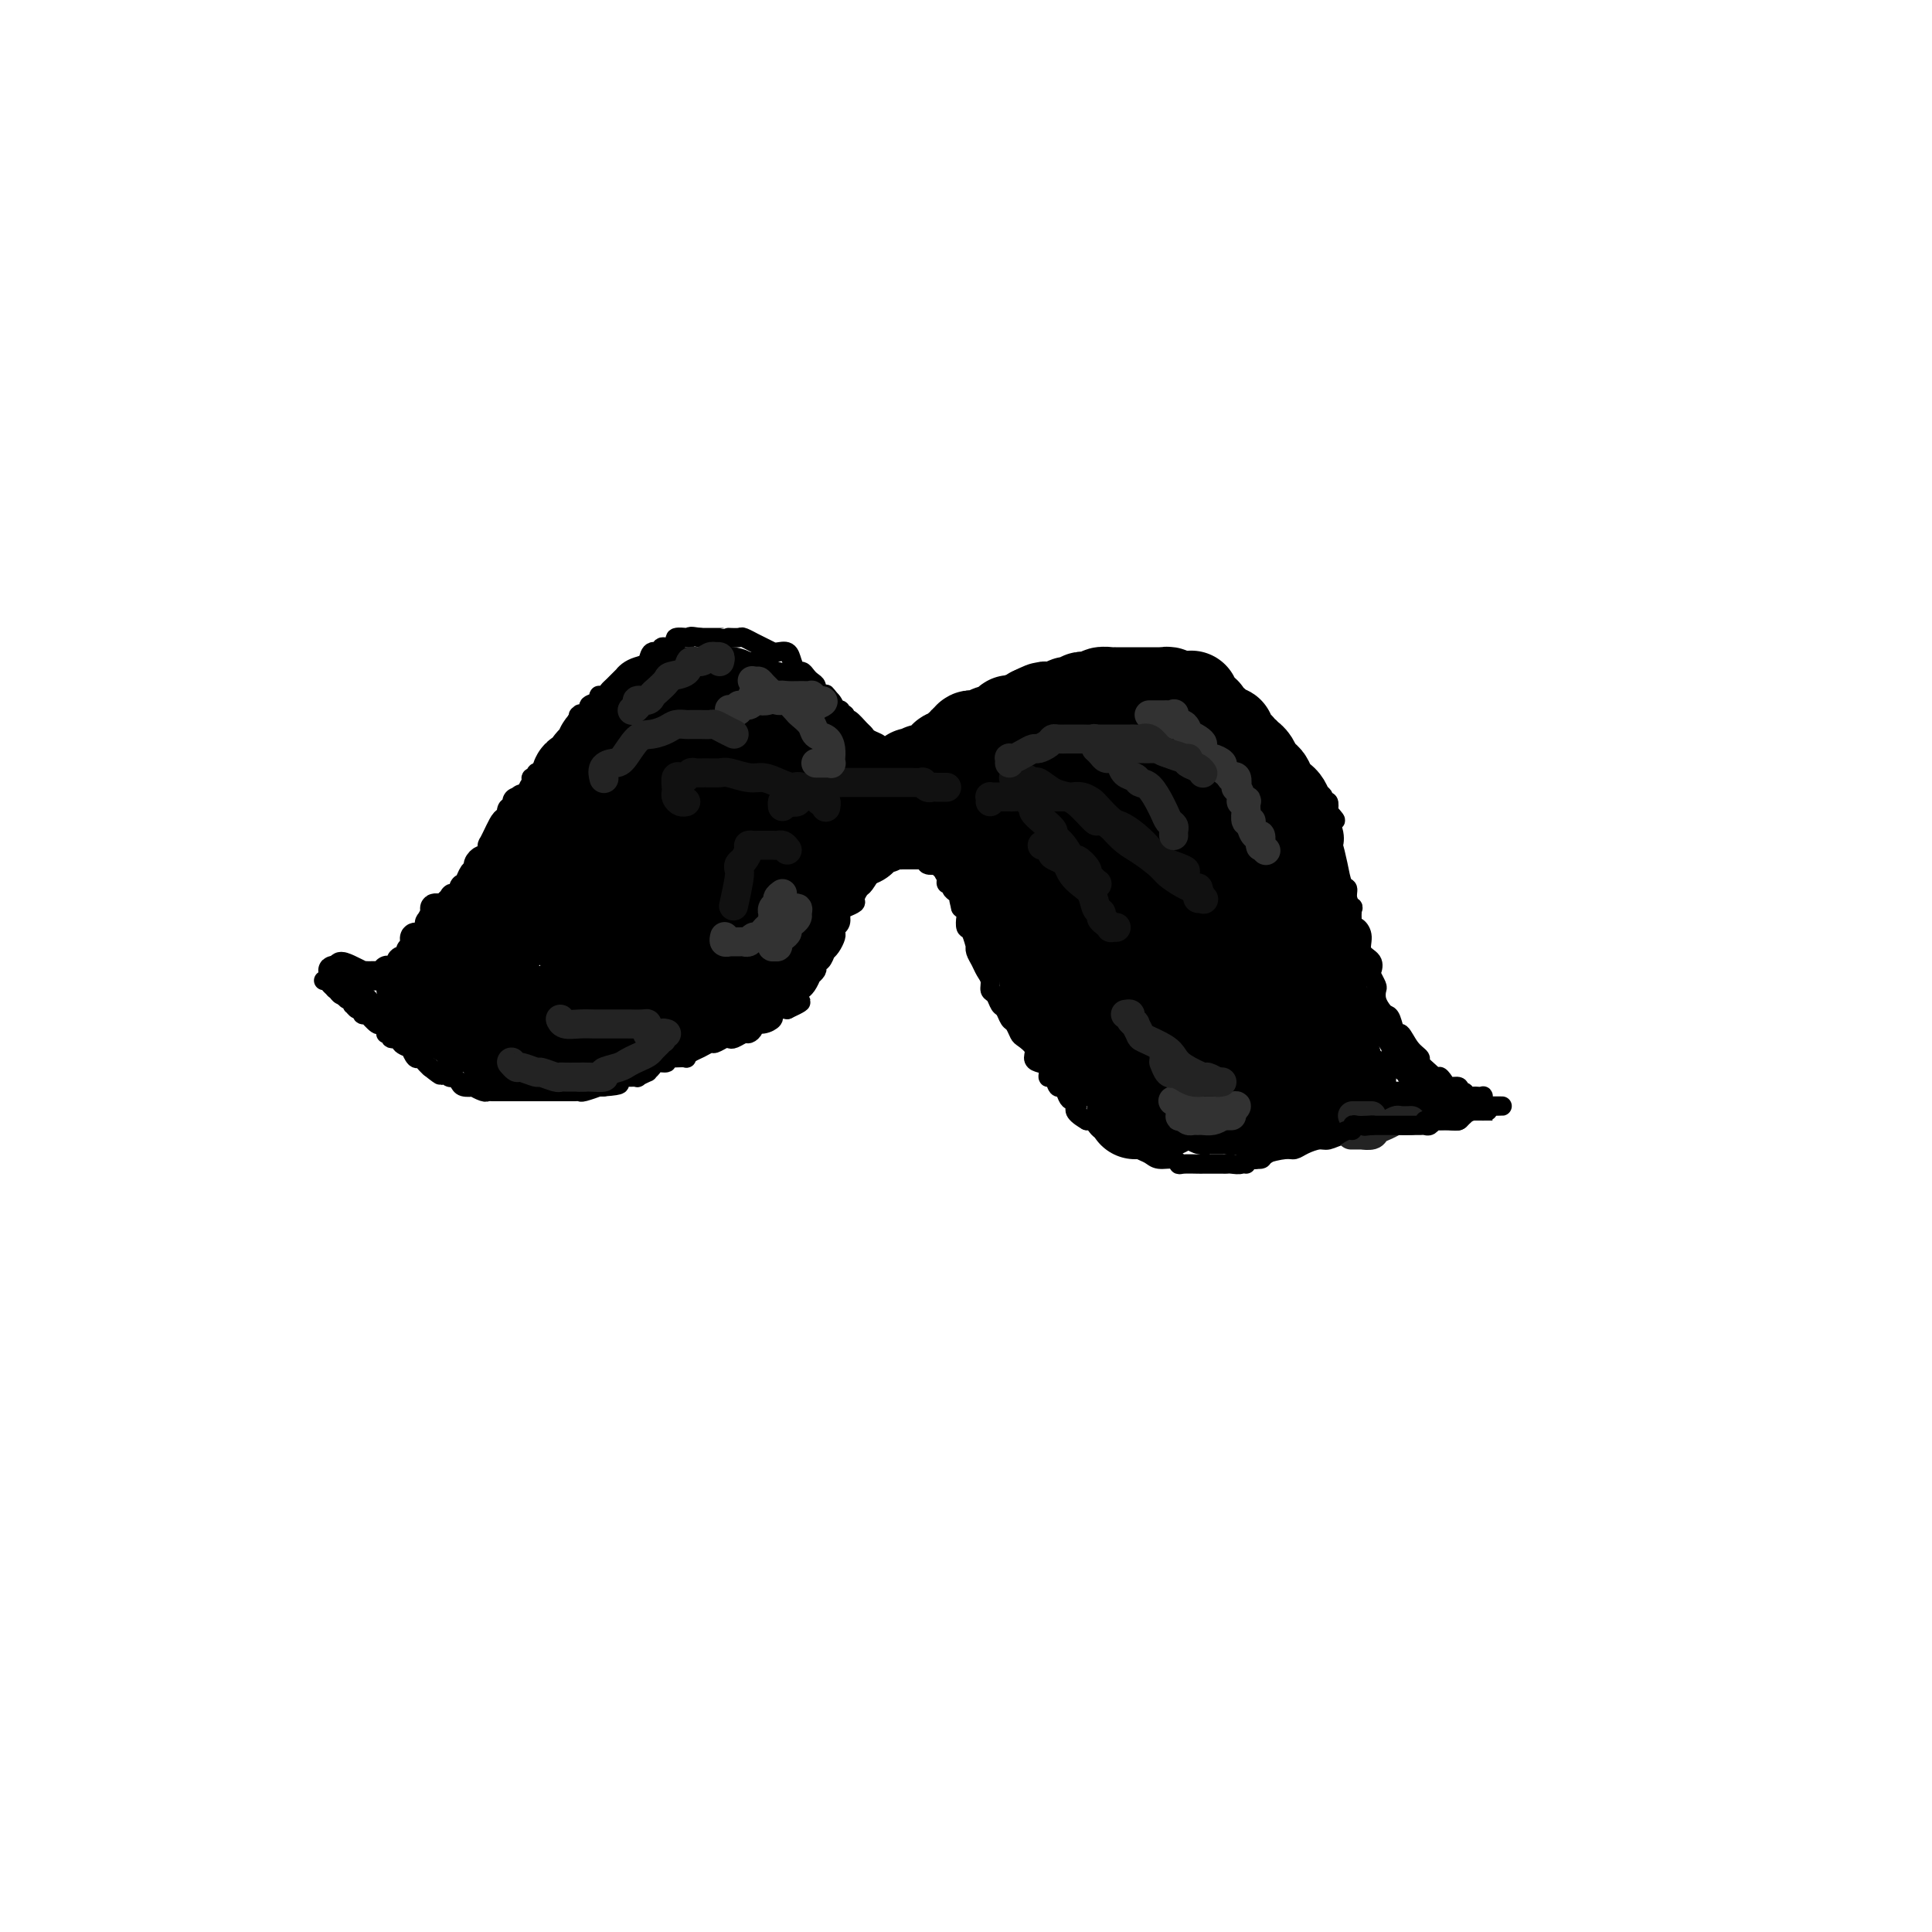 <svg viewBox='0 0 400 400' version='1.1' xmlns='http://www.w3.org/2000/svg' xmlns:xlink='http://www.w3.org/1999/xlink'><g fill='none' stroke='rgb(0,0,0)' stroke-width='4' stroke-linecap='round' stroke-linejoin='round'><path d='M174,148c-0.032,0.004 -0.064,0.007 0,0c0.064,-0.007 0.223,-0.026 0,0c-0.223,0.026 -0.828,0.095 -1,0c-0.172,-0.095 0.090,-0.354 0,-1c-0.090,-0.646 -0.531,-1.679 -1,-2c-0.469,-0.321 -0.966,0.068 -1,0c-0.034,-0.068 0.394,-0.595 0,-1c-0.394,-0.405 -1.611,-0.687 -2,-1c-0.389,-0.313 0.051,-0.657 0,-1c-0.051,-0.343 -0.591,-0.686 -1,-1c-0.409,-0.314 -0.686,-0.599 -1,-1c-0.314,-0.401 -0.665,-0.916 -1,-1c-0.335,-0.084 -0.654,0.265 -1,0c-0.346,-0.265 -0.718,-1.142 -1,-2c-0.282,-0.858 -0.473,-1.697 -1,-2c-0.527,-0.303 -1.389,-0.071 -2,0c-0.611,0.071 -0.971,-0.018 -1,0c-0.029,0.018 0.272,0.145 0,0c-0.272,-0.145 -1.118,-0.561 -2,-1c-0.882,-0.439 -1.799,-0.902 -2,-1c-0.201,-0.098 0.315,0.170 0,0c-0.315,-0.170 -1.459,-0.778 -2,-1c-0.541,-0.222 -0.477,-0.060 -1,0c-0.523,0.060 -1.633,0.016 -2,0c-0.367,-0.016 0.008,-0.004 0,0c-0.008,0.004 -0.400,0.001 -1,0c-0.600,-0.001 -1.408,-0.000 -2,0c-0.592,0.000 -0.967,0.000 -1,0c-0.033,-0.000 0.276,-0.000 0,0c-0.276,0.000 -1.138,0.000 -2,0'/><path d='M145,132c-2.859,-0.463 -2.005,-0.121 -2,0c0.005,0.121 -0.837,0.023 -1,0c-0.163,-0.023 0.355,0.031 0,0c-0.355,-0.031 -1.582,-0.148 -2,0c-0.418,0.148 -0.028,0.560 0,1c0.028,0.440 -0.306,0.909 -1,1c-0.694,0.091 -1.747,-0.197 -2,0c-0.253,0.197 0.294,0.878 0,1c-0.294,0.122 -1.428,-0.317 -2,0c-0.572,0.317 -0.582,1.390 -1,2c-0.418,0.610 -1.243,0.759 -2,1c-0.757,0.241 -1.446,0.575 -2,1c-0.554,0.425 -0.974,0.941 -1,1c-0.026,0.059 0.343,-0.339 0,0c-0.343,0.339 -1.396,1.414 -2,2c-0.604,0.586 -0.758,0.682 -1,1c-0.242,0.318 -0.570,0.859 -1,1c-0.430,0.141 -0.960,-0.116 -1,0c-0.040,0.116 0.409,0.606 0,1c-0.409,0.394 -1.678,0.692 -2,1c-0.322,0.308 0.302,0.625 0,1c-0.302,0.375 -1.531,0.807 -2,1c-0.469,0.193 -0.177,0.147 0,0c0.177,-0.147 0.241,-0.394 0,0c-0.241,0.394 -0.785,1.429 -1,2c-0.215,0.571 -0.100,0.678 0,1c0.100,0.322 0.184,0.860 0,1c-0.184,0.140 -0.637,-0.117 -1,0c-0.363,0.117 -0.636,0.608 -1,1c-0.364,0.392 -0.818,0.683 -1,1c-0.182,0.317 -0.091,0.658 0,1'/><path d='M116,155c-2.896,3.539 -0.636,2.388 0,2c0.636,-0.388 -0.352,-0.013 -1,0c-0.648,0.013 -0.957,-0.337 -1,0c-0.043,0.337 0.181,1.360 0,2c-0.181,0.640 -0.766,0.897 -1,1c-0.234,0.103 -0.117,0.051 0,0'/><path d='M112,160c-0.414,-0.112 -0.828,-0.224 -1,0c-0.172,0.224 -0.103,0.785 0,1c0.103,0.215 0.239,0.085 0,0c-0.239,-0.085 -0.852,-0.125 -1,0c-0.148,0.125 0.167,0.415 0,1c-0.167,0.585 -0.818,1.465 -1,2c-0.182,0.535 0.106,0.723 0,1c-0.106,0.277 -0.606,0.641 -1,1c-0.394,0.359 -0.683,0.711 -1,1c-0.317,0.289 -0.664,0.515 -1,1c-0.336,0.485 -0.663,1.228 -1,2c-0.337,0.772 -0.686,1.573 -1,2c-0.314,0.427 -0.595,0.482 -1,1c-0.405,0.518 -0.936,1.501 -1,2c-0.064,0.499 0.337,0.515 0,1c-0.337,0.485 -1.413,1.439 -2,2c-0.587,0.561 -0.686,0.730 -1,1c-0.314,0.270 -0.845,0.641 -1,1c-0.155,0.359 0.064,0.707 0,1c-0.064,0.293 -0.413,0.530 -1,1c-0.587,0.470 -1.413,1.171 -2,2c-0.587,0.829 -0.934,1.784 -1,2c-0.066,0.216 0.150,-0.308 0,0c-0.150,0.308 -0.666,1.447 -1,2c-0.334,0.553 -0.485,0.519 -1,1c-0.515,0.481 -1.395,1.478 -2,2c-0.605,0.522 -0.936,0.569 -1,1c-0.064,0.431 0.137,1.245 0,2c-0.137,0.755 -0.614,1.450 -1,2c-0.386,0.550 -0.681,0.956 -1,1c-0.319,0.044 -0.663,-0.273 -1,0c-0.337,0.273 -0.669,1.137 -1,2'/><path d='M85,199c-4.009,5.909 -0.531,1.181 0,0c0.531,-1.181 -1.884,1.186 -3,2c-1.116,0.814 -0.933,0.074 -1,0c-0.067,-0.074 -0.384,0.516 -1,1c-0.616,0.484 -1.531,0.862 -2,1c-0.469,0.138 -0.493,0.037 -1,0c-0.507,-0.037 -1.496,-0.010 -2,0c-0.504,0.010 -0.521,0.003 -1,0c-0.479,-0.003 -1.420,-0.001 -2,0c-0.580,0.001 -0.800,0.000 -1,0c-0.200,-0.000 -0.380,-0.000 -1,0c-0.620,0.000 -1.682,0.000 -2,0c-0.318,-0.000 0.107,-0.000 0,0c-0.107,0.000 -0.745,0.000 -1,0c-0.255,-0.000 -0.128,-0.000 0,0'/><path d='M71,206c-0.083,-0.122 -0.167,-0.244 0,0c0.167,0.244 0.583,0.854 1,1c0.417,0.146 0.834,-0.172 1,0c0.166,0.172 0.082,0.835 0,1c-0.082,0.165 -0.162,-0.166 0,0c0.162,0.166 0.566,0.830 1,1c0.434,0.170 0.899,-0.153 1,0c0.101,0.153 -0.162,0.781 0,1c0.162,0.219 0.750,0.030 1,0c0.250,-0.030 0.162,0.100 0,0c-0.162,-0.100 -0.397,-0.429 0,0c0.397,0.429 1.427,1.618 2,2c0.573,0.382 0.688,-0.041 1,0c0.312,0.041 0.820,0.546 1,1c0.180,0.454 0.032,0.858 0,1c-0.032,0.142 0.052,0.023 0,0c-0.052,-0.023 -0.240,0.049 0,0c0.240,-0.049 0.909,-0.219 1,0c0.091,0.219 -0.397,0.827 0,1c0.397,0.173 1.679,-0.090 2,0c0.321,0.090 -0.317,0.531 0,1c0.317,0.469 1.590,0.966 2,1c0.410,0.034 -0.044,-0.393 0,0c0.044,0.393 0.586,1.608 1,2c0.414,0.392 0.698,-0.039 1,0c0.302,0.039 0.620,0.549 1,1c0.380,0.451 0.823,0.843 1,1c0.177,0.157 0.089,0.078 0,0'/><path d='M89,221c3.189,2.563 2.160,1.471 2,1c-0.160,-0.471 0.549,-0.319 1,0c0.451,0.319 0.644,0.807 1,1c0.356,0.193 0.874,0.090 1,0c0.126,-0.090 -0.140,-0.169 0,0c0.140,0.169 0.685,0.585 1,1c0.315,0.415 0.399,0.829 1,1c0.601,0.171 1.718,0.098 2,0c0.282,-0.098 -0.273,-0.222 0,0c0.273,0.222 1.372,0.792 2,1c0.628,0.208 0.783,0.056 1,0c0.217,-0.056 0.496,-0.015 1,0c0.504,0.015 1.234,0.004 2,0c0.766,-0.004 1.568,-0.001 2,0c0.432,0.001 0.496,0.000 1,0c0.504,-0.000 1.450,-0.000 2,0c0.550,0.000 0.706,0.000 1,0c0.294,-0.000 0.728,-0.000 1,0c0.272,0.000 0.384,-0.000 1,0c0.616,0.000 1.737,0.000 2,0c0.263,-0.000 -0.333,-0.000 0,0c0.333,0.000 1.595,0.000 2,0c0.405,-0.000 -0.045,-0.000 0,0c0.045,0.000 0.587,0.001 1,0c0.413,-0.001 0.696,-0.004 1,0c0.304,0.004 0.627,0.015 1,0c0.373,-0.015 0.796,-0.057 1,0c0.204,0.057 0.189,0.211 1,0c0.811,-0.211 2.449,-0.788 3,-1c0.551,-0.212 0.015,-0.061 0,0c-0.015,0.061 0.493,0.030 1,0'/><path d='M125,225c4.339,-0.320 3.185,-0.621 3,-1c-0.185,-0.379 0.599,-0.838 1,-1c0.401,-0.162 0.418,-0.029 1,0c0.582,0.029 1.728,-0.048 2,0c0.272,0.048 -0.332,0.219 0,0c0.332,-0.219 1.599,-0.828 2,-1c0.401,-0.172 -0.065,0.094 0,0c0.065,-0.094 0.662,-0.547 1,-1c0.338,-0.453 0.418,-0.906 1,-1c0.582,-0.094 1.666,0.171 2,0c0.334,-0.171 -0.083,-0.777 0,-1c0.083,-0.223 0.665,-0.063 1,0c0.335,0.063 0.421,0.028 1,0c0.579,-0.028 1.651,-0.050 2,0c0.349,0.050 -0.024,0.172 0,0c0.024,-0.172 0.444,-0.638 1,-1c0.556,-0.362 1.248,-0.619 2,-1c0.752,-0.381 1.562,-0.886 2,-1c0.438,-0.114 0.502,0.162 1,0c0.498,-0.162 1.428,-0.761 2,-1c0.572,-0.239 0.784,-0.119 1,0c0.216,0.119 0.435,0.238 1,0c0.565,-0.238 1.478,-0.834 2,-1c0.522,-0.166 0.655,0.096 1,0c0.345,-0.096 0.901,-0.550 1,-1c0.099,-0.450 -0.258,-0.895 0,-1c0.258,-0.105 1.133,0.129 2,0c0.867,-0.129 1.727,-0.622 2,-1c0.273,-0.378 -0.042,-0.640 0,-1c0.042,-0.360 0.441,-0.817 1,-1c0.559,-0.183 1.280,-0.091 2,0'/><path d='M163,209c5.753,-2.653 1.134,-1.285 0,-1c-1.134,0.285 1.215,-0.514 2,-1c0.785,-0.486 0.004,-0.660 0,-1c-0.004,-0.340 0.768,-0.847 1,-1c0.232,-0.153 -0.078,0.047 0,0c0.078,-0.047 0.543,-0.341 1,-1c0.457,-0.659 0.906,-1.684 1,-2c0.094,-0.316 -0.168,0.075 0,0c0.168,-0.075 0.767,-0.616 1,-1c0.233,-0.384 0.100,-0.610 0,-1c-0.100,-0.390 -0.168,-0.944 0,-1c0.168,-0.056 0.571,0.384 1,0c0.429,-0.384 0.886,-1.594 1,-2c0.114,-0.406 -0.113,-0.008 0,0c0.113,0.008 0.565,-0.376 1,-1c0.435,-0.624 0.852,-1.490 1,-2c0.148,-0.510 0.025,-0.665 0,-1c-0.025,-0.335 0.048,-0.849 0,-1c-0.048,-0.151 -0.215,0.061 0,0c0.215,-0.061 0.813,-0.396 1,-1c0.187,-0.604 -0.038,-1.475 0,-2c0.038,-0.525 0.338,-0.702 1,-1c0.662,-0.298 1.686,-0.717 2,-1c0.314,-0.283 -0.083,-0.430 0,-1c0.083,-0.570 0.647,-1.564 1,-2c0.353,-0.436 0.497,-0.315 1,-1c0.503,-0.685 1.367,-2.175 2,-3c0.633,-0.825 1.036,-0.984 1,-1c-0.036,-0.016 -0.510,0.111 0,0c0.510,-0.111 2.003,-0.460 3,-1c0.997,-0.540 1.499,-1.270 2,-2'/><path d='M187,176c1.767,-2.115 0.185,-1.402 0,-1c-0.185,0.402 1.027,0.493 2,0c0.973,-0.493 1.707,-1.569 2,-2c0.293,-0.431 0.147,-0.215 0,0'/><path d='M174,148c-0.099,0.055 -0.198,0.109 0,0c0.198,-0.109 0.694,-0.383 1,0c0.306,0.383 0.421,1.422 1,2c0.579,0.578 1.623,0.694 2,1c0.377,0.306 0.086,0.803 0,1c-0.086,0.197 0.032,0.095 0,0c-0.032,-0.095 -0.215,-0.184 0,0c0.215,0.184 0.827,0.642 1,1c0.173,0.358 -0.093,0.618 0,1c0.093,0.382 0.547,0.887 1,1c0.453,0.113 0.906,-0.165 1,0c0.094,0.165 -0.171,0.773 0,1c0.171,0.227 0.780,0.072 1,0c0.220,-0.072 0.052,-0.061 0,0c-0.052,0.061 0.011,0.171 0,0c-0.011,-0.171 -0.096,-0.622 0,-1c0.096,-0.378 0.373,-0.683 0,-1c-0.373,-0.317 -1.395,-0.644 -2,-1c-0.605,-0.356 -0.793,-0.739 -1,-1c-0.207,-0.261 -0.433,-0.400 -1,-1c-0.567,-0.600 -1.475,-1.662 -2,-2c-0.525,-0.338 -0.665,0.048 -1,0c-0.335,-0.048 -0.863,-0.528 -1,-1c-0.137,-0.472 0.117,-0.935 0,-1c-0.117,-0.065 -0.605,0.267 -1,0c-0.395,-0.267 -0.698,-1.134 -1,-2'/><path d='M172,145c-1.421,-1.791 -0.973,-1.268 -1,-1c-0.027,0.268 -0.528,0.282 -1,0c-0.472,-0.282 -0.915,-0.860 -1,-1c-0.085,-0.140 0.186,0.159 0,0c-0.186,-0.159 -0.831,-0.775 -1,-1c-0.169,-0.225 0.137,-0.060 0,0c-0.137,0.060 -0.717,0.016 -1,0c-0.283,-0.016 -0.268,-0.004 0,0c0.268,0.004 0.791,0.001 1,0c0.209,-0.001 0.105,-0.001 0,0'/><path d='M184,156c-0.288,-0.001 -0.575,-0.001 -1,0c-0.425,0.001 -0.986,0.004 -1,0c-0.014,-0.004 0.521,-0.015 1,0c0.479,0.015 0.903,0.057 1,0c0.097,-0.057 -0.133,-0.211 0,0c0.133,0.211 0.630,0.789 1,1c0.370,0.211 0.615,0.057 1,0c0.385,-0.057 0.911,-0.015 1,0c0.089,0.015 -0.259,0.004 0,0c0.259,-0.004 1.126,-0.001 2,0c0.874,0.001 1.753,-0.000 2,0c0.247,0.000 -0.140,0.001 0,0c0.140,-0.001 0.808,-0.004 1,0c0.192,0.004 -0.093,0.016 0,0c0.093,-0.016 0.564,-0.061 1,0c0.436,0.061 0.839,0.227 1,0c0.161,-0.227 0.082,-0.848 0,-1c-0.082,-0.152 -0.165,0.166 0,0c0.165,-0.166 0.579,-0.814 1,-1c0.421,-0.186 0.848,0.090 1,0c0.152,-0.090 0.028,-0.546 0,-1c-0.028,-0.454 0.039,-0.907 0,-1c-0.039,-0.093 -0.183,0.173 0,0c0.183,-0.173 0.693,-0.785 1,-1c0.307,-0.215 0.411,-0.033 1,0c0.589,0.033 1.663,-0.084 2,0c0.337,0.084 -0.063,0.369 0,0c0.063,-0.369 0.589,-1.391 1,-2c0.411,-0.609 0.705,-0.804 1,-1'/><path d='M202,149c1.351,-1.177 0.729,-0.118 1,0c0.271,0.118 1.434,-0.703 2,-1c0.566,-0.297 0.536,-0.068 1,0c0.464,0.068 1.424,-0.024 2,0c0.576,0.024 0.769,0.164 1,0c0.231,-0.164 0.500,-0.631 1,-1c0.500,-0.369 1.230,-0.638 2,-1c0.770,-0.362 1.581,-0.815 2,-1c0.419,-0.185 0.446,-0.100 1,0c0.554,0.100 1.637,0.215 2,0c0.363,-0.215 0.008,-0.762 1,-1c0.992,-0.238 3.330,-0.168 4,0c0.670,0.168 -0.328,0.434 0,0c0.328,-0.434 1.981,-1.566 3,-2c1.019,-0.434 1.403,-0.169 2,0c0.597,0.169 1.406,0.241 2,0c0.594,-0.241 0.974,-0.797 2,-1c1.026,-0.203 2.698,-0.055 4,0c1.302,0.055 2.233,0.015 3,0c0.767,-0.015 1.370,-0.005 2,0c0.630,0.005 1.286,0.004 2,0c0.714,-0.004 1.486,-0.013 2,0c0.514,0.013 0.770,0.046 1,0c0.230,-0.046 0.432,-0.171 1,0c0.568,0.171 1.500,0.636 2,1c0.500,0.364 0.568,0.625 1,1c0.432,0.375 1.229,0.863 2,1c0.771,0.137 1.515,-0.079 2,0c0.485,0.079 0.710,0.451 1,1c0.290,0.549 0.645,1.274 1,2'/><path d='M255,147c2.255,1.163 2.893,1.070 3,1c0.107,-0.070 -0.318,-0.117 0,0c0.318,0.117 1.380,0.397 2,1c0.620,0.603 0.800,1.527 1,2c0.200,0.473 0.420,0.493 1,1c0.580,0.507 1.521,1.502 2,2c0.479,0.498 0.497,0.501 1,1c0.503,0.499 1.492,1.495 2,2c0.508,0.505 0.535,0.520 1,1c0.465,0.480 1.368,1.423 2,2c0.632,0.577 0.991,0.786 1,1c0.009,0.214 -0.334,0.434 0,1c0.334,0.566 1.344,1.478 2,2c0.656,0.522 0.959,0.655 1,1c0.041,0.345 -0.181,0.900 0,1c0.181,0.100 0.766,-0.257 1,0c0.234,0.257 0.117,1.129 0,2'/><path d='M275,168c3.034,3.345 0.620,1.209 0,1c-0.620,-0.209 0.555,1.510 1,3c0.445,1.490 0.162,2.752 0,3c-0.162,0.248 -0.202,-0.517 0,0c0.202,0.517 0.646,2.315 1,4c0.354,1.685 0.617,3.258 1,4c0.383,0.742 0.887,0.654 1,1c0.113,0.346 -0.163,1.125 0,2c0.163,0.875 0.766,1.847 1,2c0.234,0.153 0.099,-0.513 0,0c-0.099,0.513 -0.163,2.206 0,3c0.163,0.794 0.552,0.689 1,1c0.448,0.311 0.956,1.038 1,2c0.044,0.962 -0.377,2.160 0,3c0.377,0.840 1.551,1.324 2,2c0.449,0.676 0.172,1.546 0,2c-0.172,0.454 -0.239,0.492 0,1c0.239,0.508 0.785,1.485 1,2c0.215,0.515 0.099,0.569 0,1c-0.099,0.431 -0.181,1.238 0,2c0.181,0.762 0.625,1.480 1,2c0.375,0.520 0.680,0.842 1,1c0.320,0.158 0.654,0.151 1,1c0.346,0.849 0.704,2.555 1,3c0.296,0.445 0.531,-0.372 1,0c0.469,0.372 1.173,1.931 2,3c0.827,1.069 1.778,1.647 2,2c0.222,0.353 -0.287,0.480 0,1c0.287,0.520 1.368,1.434 2,2c0.632,0.566 0.816,0.783 1,1'/><path d='M297,223c1.875,2.123 1.062,0.429 1,0c-0.062,-0.429 0.627,0.406 1,1c0.373,0.594 0.428,0.948 1,1c0.572,0.052 1.659,-0.196 2,0c0.341,0.196 -0.063,0.837 0,1c0.063,0.163 0.595,-0.152 1,0c0.405,0.152 0.683,0.772 1,1c0.317,0.228 0.674,0.065 1,0c0.326,-0.065 0.623,-0.031 1,0c0.377,0.031 0.835,0.060 1,0c0.165,-0.060 0.039,-0.208 0,0c-0.039,0.208 0.011,0.774 0,1c-0.011,0.226 -0.084,0.113 0,0c0.084,-0.113 0.323,-0.227 0,0c-0.323,0.227 -1.209,0.793 -2,1c-0.791,0.207 -1.488,0.054 -2,0c-0.512,-0.054 -0.839,-0.011 -1,0c-0.161,0.011 -0.154,-0.012 -1,0c-0.846,0.012 -2.543,0.059 -3,0c-0.457,-0.059 0.328,-0.223 0,0c-0.328,0.223 -1.767,0.833 -3,1c-1.233,0.167 -2.258,-0.110 -3,0c-0.742,0.110 -1.199,0.607 -2,1c-0.801,0.393 -1.946,0.683 -3,1c-1.054,0.317 -2.015,0.662 -3,1c-0.985,0.338 -1.992,0.669 -3,1'/><path d='M281,234c-4.016,1.327 -1.555,1.143 -1,1c0.555,-0.143 -0.796,-0.245 -2,0c-1.204,0.245 -2.259,0.835 -3,1c-0.741,0.165 -1.166,-0.097 -2,0c-0.834,0.097 -2.077,0.552 -3,1c-0.923,0.448 -1.526,0.890 -2,1c-0.474,0.110 -0.819,-0.110 -2,0c-1.181,0.110 -3.199,0.551 -4,1c-0.801,0.449 -0.386,0.905 -1,1c-0.614,0.095 -2.256,-0.171 -3,0c-0.744,0.171 -0.588,0.778 -1,1c-0.412,0.222 -1.392,0.060 -2,0c-0.608,-0.060 -0.843,-0.016 -1,0c-0.157,0.016 -0.234,0.004 -1,0c-0.766,-0.004 -2.219,0.000 -3,0c-0.781,-0.000 -0.890,-0.004 -1,0c-0.110,0.004 -0.221,0.016 -1,0c-0.779,-0.016 -2.225,-0.060 -3,0c-0.775,0.060 -0.880,0.223 -1,0c-0.120,-0.223 -0.254,-0.833 -1,-1c-0.746,-0.167 -2.105,0.110 -3,0c-0.895,-0.110 -1.328,-0.607 -2,-1c-0.672,-0.393 -1.584,-0.683 -2,-1c-0.416,-0.317 -0.335,-0.662 -1,-1c-0.665,-0.338 -2.076,-0.669 -3,-1c-0.924,-0.331 -1.361,-0.663 -2,-1c-0.639,-0.337 -1.481,-0.678 -2,-1c-0.519,-0.322 -0.717,-0.625 -1,-1c-0.283,-0.375 -0.652,-0.821 -1,-1c-0.348,-0.179 -0.674,-0.089 -1,0'/><path d='M225,232c-3.499,-2.018 -2.247,-2.563 -2,-3c0.247,-0.437 -0.511,-0.766 -1,-1c-0.489,-0.234 -0.710,-0.372 -1,-1c-0.290,-0.628 -0.650,-1.744 -1,-2c-0.350,-0.256 -0.689,0.349 -1,0c-0.311,-0.349 -0.595,-1.651 -1,-2c-0.405,-0.349 -0.930,0.255 -1,0c-0.070,-0.255 0.314,-1.368 0,-2c-0.314,-0.632 -1.327,-0.784 -2,-1c-0.673,-0.216 -1.006,-0.496 -1,-1c0.006,-0.504 0.353,-1.233 0,-2c-0.353,-0.767 -1.404,-1.571 -2,-2c-0.596,-0.429 -0.737,-0.481 -1,-1c-0.263,-0.519 -0.648,-1.505 -1,-2c-0.352,-0.495 -0.673,-0.499 -1,-1c-0.327,-0.501 -0.661,-1.499 -1,-2c-0.339,-0.501 -0.682,-0.504 -1,-1c-0.318,-0.496 -0.610,-1.484 -1,-2c-0.390,-0.516 -0.879,-0.561 -1,-1c-0.121,-0.439 0.125,-1.271 0,-2c-0.125,-0.729 -0.621,-1.355 -1,-2c-0.379,-0.645 -0.640,-1.308 -1,-2c-0.360,-0.692 -0.818,-1.413 -1,-2c-0.182,-0.587 -0.087,-1.040 0,-1c0.087,0.040 0.168,0.572 0,0c-0.168,-0.572 -0.585,-2.248 -1,-3c-0.415,-0.752 -0.830,-0.580 -1,-1c-0.170,-0.420 -0.097,-1.432 0,-2c0.097,-0.568 0.218,-0.691 0,-1c-0.218,-0.309 -0.777,-0.802 -1,-1c-0.223,-0.198 -0.112,-0.099 0,0'/><path d='M199,188c-1.040,-3.189 -0.139,-2.160 0,-2c0.139,0.160 -0.485,-0.549 -1,-1c-0.515,-0.451 -0.923,-0.645 -1,-1c-0.077,-0.355 0.176,-0.870 0,-1c-0.176,-0.130 -0.782,0.124 -1,0c-0.218,-0.124 -0.049,-0.625 0,-1c0.049,-0.375 -0.023,-0.622 0,-1c0.023,-0.378 0.142,-0.885 0,-1c-0.142,-0.115 -0.546,0.161 -1,0c-0.454,-0.161 -0.958,-0.760 -1,-1c-0.042,-0.240 0.377,-0.120 0,0c-0.377,0.120 -1.551,0.239 -2,0c-0.449,-0.239 -0.172,-0.835 0,-1c0.172,-0.165 0.238,0.100 0,0c-0.238,-0.100 -0.781,-0.567 -1,-1c-0.219,-0.433 -0.115,-0.834 0,-1c0.115,-0.166 0.242,-0.097 0,0c-0.242,0.097 -0.852,0.222 -1,0c-0.148,-0.222 0.167,-0.792 0,-1c-0.167,-0.208 -0.816,-0.056 -1,0c-0.184,0.056 0.095,0.015 0,0c-0.095,-0.015 -0.565,-0.004 -1,0c-0.435,0.004 -0.834,0.001 -1,0c-0.166,-0.001 -0.100,-0.000 0,0c0.100,0.000 0.233,0.000 0,0c-0.233,-0.000 -0.833,-0.000 -1,0c-0.167,0.000 0.100,0.000 0,0c-0.100,-0.000 -0.565,-0.000 -1,0c-0.435,0.000 -0.838,0.000 -1,0c-0.162,-0.000 -0.081,-0.000 0,0'/><path d='M184,175c-2.022,-0.758 -1.078,-0.152 -1,0c0.078,0.152 -0.710,-0.152 -1,0c-0.290,0.152 -0.083,0.758 0,1c0.083,0.242 0.041,0.121 0,0'/></g>
<g fill='none' stroke='rgb(0,0,0)' stroke-width='12' stroke-linecap='round' stroke-linejoin='round'><path d='M204,178c-0.372,-0.030 -0.745,-0.060 -1,0c-0.255,0.060 -0.394,0.211 -1,0c-0.606,-0.211 -1.679,-0.785 -2,-1c-0.321,-0.215 0.110,-0.073 0,0c-0.110,0.073 -0.763,0.076 -1,0c-0.237,-0.076 -0.060,-0.230 0,0c0.060,0.230 0.001,0.844 0,1c-0.001,0.156 0.055,-0.146 0,0c-0.055,0.146 -0.222,0.741 0,1c0.222,0.259 0.832,0.181 1,0c0.168,-0.181 -0.107,-0.467 0,0c0.107,0.467 0.595,1.685 1,2c0.405,0.315 0.726,-0.274 1,0c0.274,0.274 0.499,1.412 1,2c0.501,0.588 1.276,0.627 2,1c0.724,0.373 1.397,1.081 2,2c0.603,0.919 1.135,2.050 2,3c0.865,0.950 2.064,1.721 3,2c0.936,0.279 1.608,0.068 2,1c0.392,0.932 0.504,3.009 1,4c0.496,0.991 1.375,0.897 2,1c0.625,0.103 0.994,0.404 1,1c0.006,0.596 -0.353,1.487 0,2c0.353,0.513 1.417,0.649 2,1c0.583,0.351 0.685,0.916 1,1c0.315,0.084 0.841,-0.312 1,0c0.159,0.312 -0.050,1.331 0,2c0.050,0.669 0.360,0.988 1,1c0.640,0.012 1.612,-0.282 2,0c0.388,0.282 0.194,1.141 0,2'/><path d='M225,207c4.103,4.405 2.361,2.418 2,2c-0.361,-0.418 0.660,0.733 1,1c0.340,0.267 -0.001,-0.350 0,0c0.001,0.350 0.342,1.667 1,2c0.658,0.333 1.631,-0.317 2,0c0.369,0.317 0.135,1.601 0,2c-0.135,0.399 -0.170,-0.089 0,0c0.170,0.089 0.544,0.754 1,1c0.456,0.246 0.994,0.074 1,0c0.006,-0.074 -0.519,-0.049 -1,0c-0.481,0.049 -0.917,0.122 -1,0c-0.083,-0.122 0.188,-0.440 0,-1c-0.188,-0.560 -0.836,-1.363 -2,-2c-1.164,-0.637 -2.845,-1.109 -4,-2c-1.155,-0.891 -1.784,-2.202 -2,-3c-0.216,-0.798 -0.019,-1.084 -1,-2c-0.981,-0.916 -3.141,-2.463 -4,-3c-0.859,-0.537 -0.419,-0.065 -1,-1c-0.581,-0.935 -2.184,-3.277 -3,-4c-0.816,-0.723 -0.845,0.174 -1,0c-0.155,-0.174 -0.437,-1.420 -1,-2c-0.563,-0.580 -1.408,-0.494 -2,-1c-0.592,-0.506 -0.930,-1.603 -1,-2c-0.070,-0.397 0.128,-0.092 0,0c-0.128,0.092 -0.581,-0.027 -1,0c-0.419,0.027 -0.805,0.200 -1,0c-0.195,-0.200 -0.199,-0.771 0,-1c0.199,-0.229 0.599,-0.114 1,0'/><path d='M208,191c-3.618,-3.339 -1.161,-0.188 0,1c1.161,1.188 1.028,0.412 1,0c-0.028,-0.412 0.048,-0.460 0,0c-0.048,0.460 -0.221,1.428 0,2c0.221,0.572 0.838,0.748 1,1c0.162,0.252 -0.129,0.581 0,1c0.129,0.419 0.679,0.927 1,1c0.321,0.073 0.415,-0.290 1,0c0.585,0.290 1.662,1.231 2,2c0.338,0.769 -0.063,1.366 0,2c0.063,0.634 0.592,1.307 1,2c0.408,0.693 0.697,1.408 1,2c0.303,0.592 0.621,1.062 1,2c0.379,0.938 0.818,2.345 1,3c0.182,0.655 0.106,0.557 0,1c-0.106,0.443 -0.241,1.428 0,2c0.241,0.572 0.856,0.731 1,1c0.144,0.269 -0.185,0.650 0,1c0.185,0.350 0.885,0.671 1,1c0.115,0.329 -0.355,0.665 0,1c0.355,0.335 1.534,0.667 2,1c0.466,0.333 0.219,0.667 0,1c-0.219,0.333 -0.409,0.664 0,1c0.409,0.336 1.418,0.676 2,1c0.582,0.324 0.737,0.630 1,1c0.263,0.370 0.634,0.802 1,1c0.366,0.198 0.728,0.161 1,0c0.272,-0.161 0.454,-0.445 1,0c0.546,0.445 1.455,1.620 2,2c0.545,0.380 0.727,-0.034 1,0c0.273,0.034 0.636,0.517 1,1'/><path d='M232,226c2.056,1.775 1.195,1.212 1,1c-0.195,-0.212 0.276,-0.072 1,0c0.724,0.072 1.700,0.075 2,0c0.300,-0.075 -0.075,-0.227 0,0c0.075,0.227 0.599,0.832 1,1c0.401,0.168 0.680,-0.100 1,0c0.320,0.100 0.681,0.567 1,1c0.319,0.433 0.597,0.833 1,1c0.403,0.167 0.930,0.101 1,0c0.070,-0.101 -0.318,-0.237 0,0c0.318,0.237 1.342,0.848 2,1c0.658,0.152 0.950,-0.155 1,0c0.050,0.155 -0.141,0.773 0,1c0.141,0.227 0.615,0.065 1,0c0.385,-0.065 0.680,-0.031 1,0c0.320,0.031 0.663,0.061 1,0c0.337,-0.061 0.668,-0.212 1,0c0.332,0.212 0.666,0.789 1,1c0.334,0.211 0.668,0.057 1,0c0.332,-0.057 0.661,-0.015 1,0c0.339,0.015 0.686,0.005 1,0c0.314,-0.005 0.595,-0.005 1,0c0.405,0.005 0.935,0.015 1,0c0.065,-0.015 -0.334,-0.056 0,0c0.334,0.056 1.403,0.207 2,0c0.597,-0.207 0.724,-0.773 1,-1c0.276,-0.227 0.701,-0.116 1,0c0.299,0.116 0.472,0.237 1,0c0.528,-0.237 1.411,-0.833 2,-1c0.589,-0.167 0.882,0.095 1,0c0.118,-0.095 0.059,-0.548 0,-1'/><path d='M262,230c2.434,-0.476 2.018,-0.165 2,0c-0.018,0.165 0.363,0.184 1,0c0.637,-0.184 1.532,-0.571 2,-1c0.468,-0.429 0.511,-0.898 1,-1c0.489,-0.102 1.426,0.165 2,0c0.574,-0.165 0.785,-0.762 1,-1c0.215,-0.238 0.435,-0.116 1,0c0.565,0.116 1.476,0.227 2,0c0.524,-0.227 0.661,-0.793 1,-1c0.339,-0.207 0.878,-0.055 1,0c0.122,0.055 -0.174,0.015 0,0c0.174,-0.015 0.817,-0.003 1,0c0.183,0.003 -0.096,-0.003 0,0c0.096,0.003 0.566,0.015 1,0c0.434,-0.015 0.834,-0.057 1,0c0.166,0.057 0.100,0.211 0,0c-0.100,-0.211 -0.233,-0.789 0,-1c0.233,-0.211 0.832,-0.057 1,0c0.168,0.057 -0.095,0.016 0,0c0.095,-0.016 0.547,-0.007 1,0c0.453,0.007 0.906,0.012 1,0c0.094,-0.012 -0.170,-0.042 0,0c0.170,0.042 0.775,0.156 1,0c0.225,-0.156 0.071,-0.580 0,-1c-0.071,-0.420 -0.060,-0.834 0,-1c0.060,-0.166 0.170,-0.083 0,0c-0.170,0.083 -0.620,0.167 -1,0c-0.380,-0.167 -0.690,-0.583 -1,-1'/><path d='M281,222c-0.483,-0.979 -0.689,-1.925 -1,-3c-0.311,-1.075 -0.727,-2.279 -1,-3c-0.273,-0.721 -0.402,-0.960 -1,-2c-0.598,-1.040 -1.666,-2.882 -2,-4c-0.334,-1.118 0.064,-1.511 0,-2c-0.064,-0.489 -0.591,-1.072 -1,-2c-0.409,-0.928 -0.702,-2.201 -1,-3c-0.298,-0.799 -0.602,-1.125 -1,-2c-0.398,-0.875 -0.891,-2.298 -1,-3c-0.109,-0.702 0.164,-0.681 0,-1c-0.164,-0.319 -0.766,-0.978 -1,-2c-0.234,-1.022 -0.100,-2.408 0,-3c0.100,-0.592 0.166,-0.388 0,-1c-0.166,-0.612 -0.565,-2.038 -1,-3c-0.435,-0.962 -0.905,-1.461 -1,-2c-0.095,-0.539 0.184,-1.119 0,-2c-0.184,-0.881 -0.833,-2.064 -1,-3c-0.167,-0.936 0.148,-1.624 0,-2c-0.148,-0.376 -0.758,-0.440 -1,-1c-0.242,-0.560 -0.117,-1.616 0,-2c0.117,-0.384 0.225,-0.095 0,-1c-0.225,-0.905 -0.782,-3.002 -1,-4c-0.218,-0.998 -0.096,-0.897 0,-1c0.096,-0.103 0.166,-0.412 0,-1c-0.166,-0.588 -0.569,-1.457 -1,-2c-0.431,-0.543 -0.889,-0.761 -1,-1c-0.111,-0.239 0.125,-0.501 0,-1c-0.125,-0.499 -0.611,-1.237 -1,-2c-0.389,-0.763 -0.682,-1.552 -1,-2c-0.318,-0.448 -0.662,-0.557 -1,-1c-0.338,-0.443 -0.669,-1.222 -1,-2'/><path d='M260,158c-3.592,-9.852 -2.073,-2.482 -2,0c0.073,2.482 -1.300,0.078 -2,-1c-0.700,-1.078 -0.727,-0.829 -1,-1c-0.273,-0.171 -0.792,-0.763 -1,-1c-0.208,-0.237 -0.104,-0.118 0,0'/></g>
<g fill='none' stroke='rgb(0,0,0)' stroke-width='20' stroke-linecap='round' stroke-linejoin='round'><path d='M228,170c0.107,-0.013 0.213,-0.025 0,0c-0.213,0.025 -0.746,0.088 -1,0c-0.254,-0.088 -0.230,-0.327 0,0c0.230,0.327 0.665,1.221 1,2c0.335,0.779 0.569,1.442 1,3c0.431,1.558 1.059,4.012 2,6c0.941,1.988 2.196,3.510 3,5c0.804,1.490 1.156,2.947 2,5c0.844,2.053 2.179,4.701 3,6c0.821,1.299 1.127,1.247 2,2c0.873,0.753 2.314,2.310 3,3c0.686,0.690 0.617,0.511 1,1c0.383,0.489 1.220,1.644 2,2c0.780,0.356 1.505,-0.089 2,0c0.495,0.089 0.760,0.712 1,1c0.240,0.288 0.456,0.242 1,0c0.544,-0.242 1.415,-0.681 2,-1c0.585,-0.319 0.883,-0.518 1,-2c0.117,-1.482 0.054,-4.246 0,-6c-0.054,-1.754 -0.098,-2.498 -1,-4c-0.902,-1.502 -2.661,-3.761 -4,-5c-1.339,-1.239 -2.260,-1.458 -3,-2c-0.740,-0.542 -1.301,-1.408 -2,-2c-0.699,-0.592 -1.536,-0.909 -2,-1c-0.464,-0.091 -0.556,0.044 -1,0c-0.444,-0.044 -1.242,-0.268 -2,0c-0.758,0.268 -1.477,1.028 -2,3c-0.523,1.972 -0.852,5.158 -1,8c-0.148,2.842 -0.117,5.342 0,7c0.117,1.658 0.319,2.474 1,4c0.681,1.526 1.840,3.763 3,6'/><path d='M240,211c0.450,1.879 -0.426,1.576 0,2c0.426,0.424 2.156,1.576 3,2c0.844,0.424 0.804,0.122 1,0c0.196,-0.122 0.627,-0.064 1,0c0.373,0.064 0.687,0.133 1,0c0.313,-0.133 0.625,-0.469 1,-1c0.375,-0.531 0.814,-1.258 1,-2c0.186,-0.742 0.120,-1.500 0,-2c-0.120,-0.500 -0.295,-0.742 -1,-2c-0.705,-1.258 -1.941,-3.531 -3,-5c-1.059,-1.469 -1.941,-2.134 -3,-3c-1.059,-0.866 -2.295,-1.933 -4,-3c-1.705,-1.067 -3.878,-2.133 -5,-3c-1.122,-0.867 -1.191,-1.533 -2,-2c-0.809,-0.467 -2.358,-0.735 -3,-1c-0.642,-0.265 -0.378,-0.528 -1,-1c-0.622,-0.472 -2.129,-1.155 -3,-2c-0.871,-0.845 -1.107,-1.854 -1,-2c0.107,-0.146 0.558,0.571 0,0c-0.558,-0.571 -2.124,-2.429 -3,-3c-0.876,-0.571 -1.062,0.145 -1,0c0.062,-0.145 0.373,-1.152 0,-2c-0.373,-0.848 -1.428,-1.537 -2,-2c-0.572,-0.463 -0.660,-0.698 -1,-1c-0.340,-0.302 -0.931,-0.670 -1,-1c-0.069,-0.330 0.385,-0.624 0,-1c-0.385,-0.376 -1.609,-0.836 -2,-1c-0.391,-0.164 0.050,-0.034 0,0c-0.050,0.034 -0.590,-0.029 -1,0c-0.410,0.029 -0.688,0.151 -1,0c-0.312,-0.151 -0.656,-0.576 -1,-1'/><path d='M209,174c-5.406,-4.664 -1.420,-1.824 0,-1c1.420,0.824 0.273,-0.367 0,-1c-0.273,-0.633 0.329,-0.708 0,-1c-0.329,-0.292 -1.589,-0.800 -2,-1c-0.411,-0.200 0.027,-0.092 0,0c-0.027,0.092 -0.519,0.169 -1,0c-0.481,-0.169 -0.950,-0.584 -1,-1c-0.050,-0.416 0.320,-0.833 0,-1c-0.320,-0.167 -1.330,-0.083 -2,0c-0.670,0.083 -1.001,0.167 -1,0c0.001,-0.167 0.334,-0.584 0,-1c-0.334,-0.416 -1.333,-0.829 -2,-1c-0.667,-0.171 -1.001,-0.098 -1,0c0.001,0.098 0.337,0.222 0,0c-0.337,-0.222 -1.346,-0.792 -2,-1c-0.654,-0.208 -0.954,-0.056 -1,0c-0.046,0.056 0.160,0.015 0,0c-0.160,-0.015 -0.687,-0.004 -1,0c-0.313,0.004 -0.413,0.001 -1,0c-0.587,-0.001 -1.663,-0.000 -2,0c-0.337,0.000 0.064,0.000 0,0c-0.064,-0.000 -0.594,-0.000 -1,0c-0.406,0.000 -0.687,0.000 -1,0c-0.313,-0.000 -0.656,-0.000 -1,0c-0.344,0.000 -0.687,0.000 -1,0c-0.313,-0.000 -0.595,-0.000 -1,0c-0.405,0.000 -0.935,0.000 -1,0c-0.065,-0.000 0.333,-0.000 0,0c-0.333,0.000 -1.397,0.000 -2,0c-0.603,-0.000 -0.744,-0.000 -1,0c-0.256,0.000 -0.628,0.000 -1,0'/><path d='M182,165c-2.907,-0.154 -1.174,-0.040 -1,0c0.174,0.040 -1.210,0.007 -2,0c-0.790,-0.007 -0.985,0.013 -1,0c-0.015,-0.013 0.151,-0.060 0,0c-0.151,0.060 -0.618,0.226 -1,0c-0.382,-0.226 -0.679,-0.843 -1,-1c-0.321,-0.157 -0.664,0.147 -1,0c-0.336,-0.147 -0.664,-0.743 -1,-1c-0.336,-0.257 -0.681,-0.174 -1,0c-0.319,0.174 -0.611,0.439 -1,0c-0.389,-0.439 -0.875,-1.581 -1,-2c-0.125,-0.419 0.110,-0.114 0,0c-0.110,0.114 -0.564,0.037 -1,0c-0.436,-0.037 -0.853,-0.033 -1,0c-0.147,0.033 -0.025,0.096 0,0c0.025,-0.096 -0.049,-0.351 0,-1c0.049,-0.649 0.220,-1.693 0,-2c-0.220,-0.307 -0.830,0.124 -1,0c-0.170,-0.124 0.099,-0.802 0,-1c-0.099,-0.198 -0.567,0.084 -1,0c-0.433,-0.084 -0.832,-0.534 -1,-1c-0.168,-0.466 -0.105,-0.949 0,-1c0.105,-0.051 0.253,0.328 0,0c-0.253,-0.328 -0.908,-1.364 -1,-2c-0.092,-0.636 0.378,-0.874 0,-1c-0.378,-0.126 -1.603,-0.142 -2,0c-0.397,0.142 0.035,0.441 0,0c-0.035,-0.441 -0.535,-1.623 -1,-2c-0.465,-0.377 -0.894,0.052 -1,0c-0.106,-0.052 0.113,-0.586 0,-1c-0.113,-0.414 -0.556,-0.707 -1,-1'/><path d='M160,148c-1.901,-2.317 -0.155,-0.610 0,0c0.155,0.610 -1.281,0.121 -2,0c-0.719,-0.121 -0.722,0.125 -1,0c-0.278,-0.125 -0.830,-0.622 -1,-1c-0.170,-0.378 0.043,-0.636 0,-1c-0.043,-0.364 -0.340,-0.833 -1,-1c-0.660,-0.167 -1.682,-0.031 -2,0c-0.318,0.031 0.070,-0.044 0,0c-0.070,0.044 -0.596,0.208 -1,0c-0.404,-0.208 -0.687,-0.788 -1,-1c-0.313,-0.212 -0.657,-0.057 -1,0c-0.343,0.057 -0.684,0.015 -1,0c-0.316,-0.015 -0.608,-0.004 -1,0c-0.392,0.004 -0.883,0.001 -1,0c-0.117,-0.001 0.142,-0.000 0,0c-0.142,0.000 -0.683,0.000 -1,0c-0.317,-0.000 -0.410,-0.000 -1,0c-0.590,0.000 -1.677,0.000 -2,0c-0.323,-0.000 0.120,-0.001 0,0c-0.120,0.001 -0.802,0.004 -1,0c-0.198,-0.004 0.086,-0.015 0,0c-0.086,0.015 -0.544,0.056 -1,0c-0.456,-0.056 -0.911,-0.208 -1,0c-0.089,0.208 0.187,0.778 0,1c-0.187,0.222 -0.839,0.097 -1,0c-0.161,-0.097 0.167,-0.166 0,0c-0.167,0.166 -0.829,0.567 -1,1c-0.171,0.433 0.150,0.900 0,1c-0.150,0.100 -0.771,-0.165 -1,0c-0.229,0.165 -0.065,0.762 0,1c0.065,0.238 0.033,0.119 0,0'/><path d='M137,148c-0.625,0.819 -0.689,0.867 -1,1c-0.311,0.133 -0.871,0.351 -1,1c-0.129,0.649 0.172,1.728 0,2c-0.172,0.272 -0.816,-0.264 -1,0c-0.184,0.264 0.091,1.327 0,2c-0.091,0.673 -0.549,0.955 -1,1c-0.451,0.045 -0.895,-0.148 -1,0c-0.105,0.148 0.130,0.636 0,1c-0.130,0.364 -0.626,0.604 -1,1c-0.374,0.396 -0.626,0.947 -1,1c-0.374,0.053 -0.870,-0.393 -1,0c-0.130,0.393 0.106,1.625 0,2c-0.106,0.375 -0.554,-0.107 -1,0c-0.446,0.107 -0.890,0.802 -1,1c-0.110,0.198 0.115,-0.102 0,0c-0.115,0.102 -0.571,0.606 -1,1c-0.429,0.394 -0.832,0.679 -1,1c-0.168,0.321 -0.100,0.677 0,1c0.100,0.323 0.233,0.611 0,1c-0.233,0.389 -0.832,0.877 -1,1c-0.168,0.123 0.095,-0.121 0,0c-0.095,0.121 -0.546,0.607 -1,1c-0.454,0.393 -0.910,0.694 -1,1c-0.090,0.306 0.186,0.617 0,1c-0.186,0.383 -0.833,0.838 -1,1c-0.167,0.162 0.148,0.032 0,0c-0.148,-0.032 -0.758,0.033 -1,0c-0.242,-0.033 -0.116,-0.163 0,0c0.116,0.163 0.224,0.621 0,1c-0.224,0.379 -0.778,0.680 -1,1c-0.222,0.320 -0.111,0.660 0,1'/><path d='M119,173c-3.029,4.052 -1.600,1.680 -1,1c0.600,-0.680 0.371,0.330 0,1c-0.371,0.670 -0.883,1.001 -1,1c-0.117,-0.001 0.161,-0.332 0,0c-0.161,0.332 -0.760,1.327 -1,2c-0.240,0.673 -0.120,1.025 0,1c0.120,-0.025 0.240,-0.427 0,0c-0.240,0.427 -0.839,1.683 -1,2c-0.161,0.317 0.115,-0.304 0,0c-0.115,0.304 -0.623,1.534 -1,2c-0.377,0.466 -0.623,0.167 -1,0c-0.377,-0.167 -0.885,-0.202 -1,0c-0.115,0.202 0.163,0.641 0,1c-0.163,0.359 -0.766,0.640 -1,1c-0.234,0.360 -0.101,0.800 0,1c0.101,0.200 0.168,0.159 0,0c-0.168,-0.159 -0.571,-0.435 -1,0c-0.429,0.435 -0.886,1.580 -1,2c-0.114,0.420 0.113,0.113 0,0c-0.113,-0.113 -0.566,-0.033 -1,0c-0.434,0.033 -0.848,0.020 -1,0c-0.152,-0.020 -0.041,-0.045 0,0c0.041,0.045 0.014,0.162 0,0c-0.014,-0.162 -0.014,-0.602 0,-1c0.014,-0.398 0.041,-0.754 0,-1c-0.041,-0.246 -0.149,-0.384 0,-1c0.149,-0.616 0.555,-1.712 1,-2c0.445,-0.288 0.927,0.230 1,0c0.073,-0.230 -0.265,-1.209 0,-2c0.265,-0.791 1.132,-1.396 2,-2'/><path d='M111,179c0.306,-1.285 0.070,0.001 0,0c-0.070,-0.001 0.024,-1.291 0,-2c-0.024,-0.709 -0.166,-0.838 0,-1c0.166,-0.162 0.641,-0.359 1,-1c0.359,-0.641 0.604,-1.728 1,-2c0.396,-0.272 0.945,0.269 1,0c0.055,-0.269 -0.384,-1.348 0,-2c0.384,-0.652 1.590,-0.875 2,-1c0.410,-0.125 0.023,-0.151 0,-1c-0.023,-0.849 0.317,-2.522 1,-3c0.683,-0.478 1.707,0.240 2,0c0.293,-0.240 -0.147,-1.439 0,-2c0.147,-0.561 0.880,-0.484 1,-1c0.120,-0.516 -0.371,-1.626 0,-2c0.371,-0.374 1.606,-0.014 2,0c0.394,0.014 -0.052,-0.320 0,-1c0.052,-0.680 0.602,-1.706 1,-2c0.398,-0.294 0.645,0.145 1,0c0.355,-0.145 0.817,-0.875 1,-1c0.183,-0.125 0.087,0.356 0,0c-0.087,-0.356 -0.164,-1.550 0,-2c0.164,-0.450 0.569,-0.158 1,0c0.431,0.158 0.886,0.182 1,0c0.114,-0.182 -0.114,-0.571 0,-1c0.114,-0.429 0.570,-0.899 1,-1c0.430,-0.101 0.832,0.165 1,0c0.168,-0.165 0.100,-0.763 0,-1c-0.100,-0.237 -0.233,-0.115 0,0c0.233,0.115 0.832,0.223 1,0c0.168,-0.223 -0.095,-0.778 0,-1c0.095,-0.222 0.547,-0.111 1,0'/><path d='M131,151c1.940,-1.546 1.290,-0.410 1,0c-0.290,0.410 -0.219,0.096 0,0c0.219,-0.096 0.587,0.027 1,0c0.413,-0.027 0.870,-0.204 1,0c0.130,0.204 -0.067,0.791 0,1c0.067,0.209 0.398,0.042 1,0c0.602,-0.042 1.475,0.040 2,0c0.525,-0.040 0.700,-0.203 1,0c0.300,0.203 0.723,0.771 1,1c0.277,0.229 0.407,0.118 1,0c0.593,-0.118 1.650,-0.243 2,0c0.350,0.243 -0.008,0.852 0,1c0.008,0.148 0.383,-0.167 1,0c0.617,0.167 1.475,0.816 2,1c0.525,0.184 0.718,-0.095 1,0c0.282,0.095 0.654,0.566 1,1c0.346,0.434 0.667,0.833 1,1c0.333,0.167 0.677,0.104 1,0c0.323,-0.104 0.625,-0.248 1,0c0.375,0.248 0.822,0.889 1,1c0.178,0.111 0.086,-0.307 0,0c-0.086,0.307 -0.167,1.339 0,2c0.167,0.661 0.582,0.951 1,1c0.418,0.049 0.840,-0.141 1,0c0.160,0.141 0.057,0.615 0,1c-0.057,0.385 -0.068,0.680 0,1c0.068,0.320 0.214,0.663 0,1c-0.214,0.337 -0.788,0.668 -1,1c-0.212,0.332 -0.060,0.666 0,1c0.060,0.334 0.030,0.667 0,1'/><path d='M152,167c0.154,1.639 0.038,1.238 0,1c-0.038,-0.238 0.001,-0.312 0,0c-0.001,0.312 -0.043,1.012 0,1c0.043,-0.012 0.171,-0.735 1,-1c0.829,-0.265 2.358,-0.071 3,0c0.642,0.071 0.396,0.019 1,0c0.604,-0.019 2.058,-0.005 3,0c0.942,0.005 1.370,0.001 2,0c0.630,-0.001 1.460,-0.000 2,0c0.540,0.000 0.789,0.000 1,0c0.211,-0.000 0.382,0.000 1,0c0.618,-0.000 1.682,-0.001 2,0c0.318,0.001 -0.111,0.003 0,0c0.111,-0.003 0.762,-0.011 1,0c0.238,0.011 0.064,0.042 0,0c-0.064,-0.042 -0.017,-0.156 0,0c0.017,0.156 0.005,0.580 0,1c-0.005,0.420 -0.001,0.834 0,1c0.001,0.166 0.000,0.083 0,0c-0.000,-0.083 -0.000,-0.167 0,0c0.000,0.167 0.000,0.583 0,1'/><path d='M169,171c0.155,0.417 0.041,-0.042 0,0c-0.041,0.042 -0.011,0.585 0,1c0.011,0.415 0.003,0.704 0,1c-0.003,0.296 -0.001,0.600 0,1c0.001,0.400 0.000,0.894 0,1c-0.000,0.106 0.000,-0.178 0,0c-0.000,0.178 -0.000,0.817 0,1c0.000,0.183 0.001,-0.091 0,0c-0.001,0.091 -0.004,0.546 0,1c0.004,0.454 0.015,0.906 0,1c-0.015,0.094 -0.056,-0.169 0,0c0.056,0.169 0.208,0.770 0,1c-0.208,0.230 -0.778,0.090 -1,0c-0.222,-0.090 -0.098,-0.129 0,0c0.098,0.129 0.170,0.427 0,1c-0.170,0.573 -0.580,1.421 -1,2c-0.420,0.579 -0.848,0.890 -1,1c-0.152,0.110 -0.027,0.018 0,0c0.027,-0.018 -0.045,0.037 0,0c0.045,-0.037 0.208,-0.167 0,0c-0.208,0.167 -0.788,0.633 -1,1c-0.212,0.367 -0.057,0.637 0,1c0.057,0.363 0.016,0.818 0,1c-0.016,0.182 -0.008,0.091 0,0'/><path d='M165,186c-0.554,2.353 0.062,0.734 0,0c-0.062,-0.734 -0.801,-0.585 -1,0c-0.199,0.585 0.143,1.606 0,2c-0.143,0.394 -0.770,0.160 -1,0c-0.230,-0.160 -0.064,-0.246 0,0c0.064,0.246 0.027,0.823 0,1c-0.027,0.177 -0.045,-0.046 0,0c0.045,0.046 0.152,0.360 0,1c-0.152,0.640 -0.562,1.607 -1,2c-0.438,0.393 -0.902,0.213 -1,0c-0.098,-0.213 0.171,-0.460 0,0c-0.171,0.460 -0.780,1.626 -1,2c-0.220,0.374 -0.049,-0.044 0,0c0.049,0.044 -0.025,0.552 0,1c0.025,0.448 0.147,0.838 0,1c-0.147,0.162 -0.565,0.095 -1,0c-0.435,-0.095 -0.887,-0.219 -1,0c-0.113,0.219 0.113,0.780 0,1c-0.113,0.220 -0.565,0.097 -1,0c-0.435,-0.097 -0.853,-0.170 -1,0c-0.147,0.170 -0.025,0.581 0,1c0.025,0.419 -0.049,0.845 0,1c0.049,0.155 0.219,0.041 0,0c-0.219,-0.041 -0.828,-0.007 -1,0c-0.172,0.007 0.095,-0.013 0,0c-0.095,0.013 -0.550,0.059 -1,0c-0.450,-0.059 -0.894,-0.222 -1,0c-0.106,0.222 0.125,0.829 0,1c-0.125,0.171 -0.607,-0.094 -1,0c-0.393,0.094 -0.696,0.547 -1,1'/><path d='M151,201c-2.118,2.316 -0.414,0.606 0,0c0.414,-0.606 -0.463,-0.107 -1,0c-0.537,0.107 -0.735,-0.178 -1,0c-0.265,0.178 -0.596,0.817 -1,1c-0.404,0.183 -0.882,-0.091 -1,0c-0.118,0.091 0.122,0.546 0,1c-0.122,0.454 -0.606,0.906 -1,1c-0.394,0.094 -0.697,-0.171 -1,0c-0.303,0.171 -0.606,0.777 -1,1c-0.394,0.223 -0.880,0.064 -1,0c-0.120,-0.064 0.126,-0.032 0,0c-0.126,0.032 -0.625,0.065 -1,0c-0.375,-0.065 -0.627,-0.227 -1,0c-0.373,0.227 -0.869,0.845 -1,1c-0.131,0.155 0.102,-0.152 0,0c-0.102,0.152 -0.539,0.762 -1,1c-0.461,0.238 -0.945,0.102 -1,0c-0.055,-0.102 0.321,-0.171 0,0c-0.321,0.171 -1.338,0.582 -2,1c-0.662,0.418 -0.969,0.844 -1,1c-0.031,0.156 0.213,0.042 0,0c-0.213,-0.042 -0.883,-0.012 -1,0c-0.117,0.012 0.318,0.007 0,0c-0.318,-0.007 -1.390,-0.016 -2,0c-0.610,0.016 -0.759,0.057 -1,0c-0.241,-0.057 -0.575,-0.211 -1,0c-0.425,0.211 -0.940,0.789 -1,1c-0.060,0.211 0.334,0.057 0,0c-0.334,-0.057 -1.398,-0.015 -2,0c-0.602,0.015 -0.744,0.004 -1,0c-0.256,-0.004 -0.628,-0.002 -1,0'/><path d='M125,210c-3.991,1.392 -0.967,0.373 0,0c0.967,-0.373 -0.122,-0.100 -1,0c-0.878,0.100 -1.545,0.027 -2,0c-0.455,-0.027 -0.699,-0.007 -1,0c-0.301,0.007 -0.659,0.002 -1,0c-0.341,-0.002 -0.665,-0.001 -1,0c-0.335,0.001 -0.681,0.000 -1,0c-0.319,-0.000 -0.609,-0.000 -1,0c-0.391,0.000 -0.882,0.000 -1,0c-0.118,-0.000 0.136,0.000 0,0c-0.136,-0.000 -0.663,-0.000 -1,0c-0.337,0.000 -0.486,0.000 -1,0c-0.514,-0.000 -1.395,-0.000 -2,0c-0.605,0.000 -0.935,0.001 -1,0c-0.065,-0.001 0.136,-0.004 0,0c-0.136,0.004 -0.610,0.015 -1,0c-0.390,-0.015 -0.696,-0.056 -1,0c-0.304,0.056 -0.607,0.209 -1,0c-0.393,-0.209 -0.878,-0.778 -1,-1c-0.122,-0.222 0.117,-0.096 0,0c-0.117,0.096 -0.592,0.161 -1,0c-0.408,-0.161 -0.751,-0.550 -1,-1c-0.249,-0.450 -0.406,-0.962 -1,-1c-0.594,-0.038 -1.627,0.398 -2,0c-0.373,-0.398 -0.086,-1.630 0,-2c0.086,-0.370 -0.030,0.122 0,0c0.030,-0.122 0.204,-0.859 0,-1c-0.204,-0.141 -0.787,0.313 -1,0c-0.213,-0.313 -0.057,-1.392 0,-2c0.057,-0.608 0.016,-0.745 0,-1c-0.016,-0.255 -0.008,-0.627 0,-1'/><path d='M101,200c-0.778,-1.652 -0.223,-1.281 0,-1c0.223,0.281 0.112,0.474 0,0c-0.112,-0.474 -0.227,-1.613 0,-2c0.227,-0.387 0.796,-0.020 1,0c0.204,0.020 0.044,-0.307 0,-1c-0.044,-0.693 0.029,-1.754 0,-2c-0.029,-0.246 -0.162,0.322 0,0c0.162,-0.322 0.617,-1.536 1,-2c0.383,-0.464 0.694,-0.180 1,0c0.306,0.180 0.607,0.254 1,0c0.393,-0.254 0.879,-0.838 1,-1c0.121,-0.162 -0.122,0.096 0,0c0.122,-0.096 0.608,-0.546 1,-1c0.392,-0.454 0.690,-0.913 1,-1c0.310,-0.087 0.634,0.197 1,0c0.366,-0.197 0.776,-0.875 1,-1c0.224,-0.125 0.263,0.304 1,0c0.737,-0.304 2.173,-1.342 3,-2c0.827,-0.658 1.045,-0.935 3,-2c1.955,-1.065 5.647,-2.918 8,-4c2.353,-1.082 3.368,-1.392 4,-2c0.632,-0.608 0.881,-1.512 2,-2c1.119,-0.488 3.107,-0.559 4,-1c0.893,-0.441 0.692,-1.251 1,-2c0.308,-0.749 1.125,-1.439 2,-2c0.875,-0.561 1.807,-0.995 2,-1c0.193,-0.005 -0.354,0.419 0,0c0.354,-0.419 1.610,-1.679 2,-2c0.390,-0.321 -0.087,0.298 0,0c0.087,-0.298 0.739,-1.514 1,-2c0.261,-0.486 0.130,-0.243 0,0'/><path d='M143,166c1.407,-1.634 0.924,-1.220 1,-1c0.076,0.220 0.712,0.244 1,0c0.288,-0.244 0.228,-0.758 0,-1c-0.228,-0.242 -0.625,-0.213 -1,0c-0.375,0.213 -0.728,0.609 -1,1c-0.272,0.391 -0.461,0.776 -1,1c-0.539,0.224 -1.426,0.285 -2,1c-0.574,0.715 -0.835,2.082 -1,3c-0.165,0.918 -0.235,1.386 -1,2c-0.765,0.614 -2.225,1.374 -3,2c-0.775,0.626 -0.866,1.117 -1,2c-0.134,0.883 -0.311,2.159 -1,3c-0.689,0.841 -1.890,1.246 -3,2c-1.110,0.754 -2.128,1.856 -3,3c-0.872,1.144 -1.596,2.330 -2,3c-0.404,0.670 -0.486,0.824 -1,1c-0.514,0.176 -1.458,0.373 -2,1c-0.542,0.627 -0.681,1.684 -1,2c-0.319,0.316 -0.818,-0.109 -1,0c-0.182,0.109 -0.049,0.751 0,1c0.049,0.249 0.012,0.105 0,0c-0.012,-0.105 -0.000,-0.171 0,0c0.000,0.171 -0.011,0.579 0,1c0.011,0.421 0.044,0.855 0,1c-0.044,0.145 -0.166,0.001 0,0c0.166,-0.001 0.619,0.143 1,0c0.381,-0.143 0.691,-0.571 1,-1'/><path d='M122,193c0.771,0.083 1.698,-0.710 2,-1c0.302,-0.290 -0.021,-0.078 0,0c0.021,0.078 0.385,0.022 1,0c0.615,-0.022 1.482,-0.009 2,0c0.518,0.009 0.688,0.016 1,0c0.312,-0.016 0.765,-0.055 1,0c0.235,0.055 0.252,0.203 1,0c0.748,-0.203 2.228,-0.757 3,-1c0.772,-0.243 0.835,-0.174 1,0c0.165,0.174 0.433,0.454 1,0c0.567,-0.454 1.433,-1.640 2,-2c0.567,-0.360 0.834,0.107 1,0c0.166,-0.107 0.232,-0.789 1,-1c0.768,-0.211 2.238,0.047 3,0c0.762,-0.047 0.815,-0.399 1,-1c0.185,-0.601 0.501,-1.451 1,-2c0.499,-0.549 1.180,-0.796 2,-1c0.820,-0.204 1.778,-0.366 2,-1c0.222,-0.634 -0.291,-1.741 0,-2c0.291,-0.259 1.388,0.329 2,0c0.612,-0.329 0.741,-1.576 1,-2c0.259,-0.424 0.648,-0.027 1,0c0.352,0.027 0.668,-0.318 1,-1c0.332,-0.682 0.679,-1.702 1,-2c0.321,-0.298 0.616,0.127 1,0c0.384,-0.127 0.859,-0.807 1,-1c0.141,-0.193 -0.051,0.100 0,0c0.051,-0.100 0.343,-0.594 1,-1c0.657,-0.406 1.677,-0.725 2,-1c0.323,-0.275 -0.051,-0.507 0,-1c0.051,-0.493 0.525,-1.246 1,-2'/><path d='M160,170c2.903,-2.796 1.160,-0.787 1,0c-0.160,0.787 1.262,0.352 2,0c0.738,-0.352 0.793,-0.620 1,-1c0.207,-0.380 0.568,-0.872 1,-1c0.432,-0.128 0.937,0.109 1,0c0.063,-0.109 -0.316,-0.565 0,-1c0.316,-0.435 1.328,-0.849 2,-1c0.672,-0.151 1.006,-0.041 1,0c-0.006,0.041 -0.351,0.011 0,0c0.351,-0.011 1.398,-0.003 2,0c0.602,0.003 0.757,0.001 1,0c0.243,-0.001 0.572,0.000 1,0c0.428,-0.000 0.955,-0.001 1,0c0.045,0.001 -0.390,0.003 0,0c0.390,-0.003 1.607,-0.011 2,0c0.393,0.011 -0.038,0.041 0,0c0.038,-0.041 0.546,-0.152 1,0c0.454,0.152 0.854,0.566 1,1c0.146,0.434 0.039,0.887 0,1c-0.039,0.113 -0.011,-0.114 0,0c0.011,0.114 0.003,0.571 0,1c-0.003,0.429 -0.001,0.832 0,1c0.001,0.168 0.000,0.100 0,0c-0.000,-0.100 -0.000,-0.233 0,0c0.000,0.233 0.000,0.833 0,1c-0.000,0.167 -0.000,-0.100 0,0c0.000,0.100 0.000,0.565 0,1c-0.000,0.435 -0.000,0.838 0,1c0.000,0.162 0.000,0.081 0,0'/><path d='M178,173c-0.006,1.083 -0.520,0.290 -1,0c-0.480,-0.290 -0.925,-0.078 -1,0c-0.075,0.078 0.218,0.022 0,0c-0.218,-0.022 -0.949,-0.009 -1,0c-0.051,0.009 0.578,0.013 1,0c0.422,-0.013 0.637,-0.042 1,0c0.363,0.042 0.874,0.156 1,0c0.126,-0.156 -0.134,-0.581 0,-1c0.134,-0.419 0.664,-0.830 1,-1c0.336,-0.170 0.480,-0.098 1,0c0.520,0.098 1.416,0.222 2,0c0.584,-0.222 0.857,-0.792 1,-1c0.143,-0.208 0.157,-0.056 1,0c0.843,0.056 2.516,0.015 3,0c0.484,-0.015 -0.220,-0.004 0,0c0.220,0.004 1.365,0.001 2,0c0.635,-0.001 0.761,-0.000 1,0c0.239,0.000 0.589,0.000 1,0c0.411,-0.000 0.881,-0.000 1,0c0.119,0.000 -0.112,0.000 0,0c0.112,-0.000 0.569,-0.000 1,0c0.431,0.000 0.838,0.000 1,0c0.162,-0.000 0.081,-0.000 0,0'/><path d='M194,170c3.388,-0.464 2.360,-0.124 2,0c-0.360,0.124 -0.050,0.033 0,0c0.050,-0.033 -0.159,-0.009 0,0c0.159,0.009 0.687,0.001 1,0c0.313,-0.001 0.413,0.004 1,0c0.587,-0.004 1.662,-0.017 2,0c0.338,0.017 -0.061,0.065 0,0c0.061,-0.065 0.582,-0.243 1,0c0.418,0.243 0.732,0.908 1,1c0.268,0.092 0.491,-0.389 1,0c0.509,0.389 1.305,1.647 2,2c0.695,0.353 1.290,-0.201 2,0c0.710,0.201 1.537,1.157 2,2c0.463,0.843 0.562,1.574 1,2c0.438,0.426 1.214,0.548 2,1c0.786,0.452 1.583,1.233 2,2c0.417,0.767 0.455,1.519 1,2c0.545,0.481 1.596,0.693 2,1c0.404,0.307 0.161,0.711 0,1c-0.161,0.289 -0.239,0.462 0,1c0.239,0.538 0.796,1.439 1,2c0.204,0.561 0.055,0.780 0,1c-0.055,0.220 -0.015,0.441 0,1c0.015,0.559 0.004,1.454 0,2c-0.004,0.546 -0.001,0.741 0,1c0.001,0.259 0.000,0.580 0,1c-0.000,0.420 -0.000,0.937 0,1c0.000,0.063 0.000,-0.329 0,0c-0.000,0.329 -0.000,1.380 0,2c0.000,0.620 0.000,0.810 0,1'/><path d='M218,197c0.159,2.124 0.057,0.433 0,0c-0.057,-0.433 -0.068,0.392 0,1c0.068,0.608 0.214,0.999 0,1c-0.214,0.001 -0.789,-0.388 -1,0c-0.211,0.388 -0.056,1.553 0,2c0.056,0.447 0.015,0.175 0,0c-0.015,-0.175 -0.004,-0.253 0,0c0.004,0.253 0.001,0.837 0,1c-0.001,0.163 -0.000,-0.096 0,0c0.000,0.096 0.000,0.548 0,1c-0.000,0.452 -0.000,0.904 0,1c0.000,0.096 0.000,-0.166 0,0c-0.000,0.166 -0.000,0.758 0,1c0.000,0.242 0.000,0.132 0,0c-0.000,-0.132 -0.000,-0.287 0,0c0.000,0.287 0.000,1.017 0,1c-0.000,-0.017 -0.000,-0.781 0,-1c0.000,-0.219 0.000,0.106 0,0c-0.000,-0.106 -0.000,-0.644 0,-1c0.000,-0.356 0.000,-0.530 0,-1c-0.000,-0.470 -0.000,-1.235 0,-2'/><path d='M217,201c-0.183,-0.840 -0.640,-1.440 -1,-2c-0.360,-0.560 -0.621,-1.081 -1,-2c-0.379,-0.919 -0.875,-2.237 -1,-3c-0.125,-0.763 0.120,-0.970 0,-2c-0.120,-1.030 -0.606,-2.881 -1,-4c-0.394,-1.119 -0.698,-1.504 -1,-2c-0.302,-0.496 -0.603,-1.103 -1,-2c-0.397,-0.897 -0.892,-2.085 -1,-3c-0.108,-0.915 0.169,-1.556 0,-2c-0.169,-0.444 -0.784,-0.692 -1,-1c-0.216,-0.308 -0.034,-0.678 0,-1c0.034,-0.322 -0.081,-0.597 0,-1c0.081,-0.403 0.358,-0.934 0,-1c-0.358,-0.066 -1.350,0.335 -2,0c-0.650,-0.335 -0.958,-1.404 -1,-2c-0.042,-0.596 0.181,-0.718 0,-1c-0.181,-0.282 -0.766,-0.723 -1,-1c-0.234,-0.277 -0.118,-0.390 0,-1c0.118,-0.610 0.238,-1.717 0,-2c-0.238,-0.283 -0.834,0.258 -1,0c-0.166,-0.258 0.099,-1.317 0,-2c-0.099,-0.683 -0.562,-0.992 -1,-1c-0.438,-0.008 -0.849,0.286 -1,0c-0.151,-0.286 -0.040,-1.150 0,-2c0.040,-0.850 0.011,-1.686 0,-2c-0.011,-0.314 -0.003,-0.108 0,0c0.003,0.108 0.001,0.117 0,0c-0.001,-0.117 -0.000,-0.361 0,-1c0.000,-0.639 0.000,-1.672 0,-2c-0.000,-0.328 -0.000,0.049 0,0c0.000,-0.049 0.000,-0.525 0,-1'/><path d='M202,157c-2.347,-6.807 -0.713,-1.824 0,0c0.713,1.824 0.506,0.489 1,0c0.494,-0.489 1.690,-0.131 2,0c0.310,0.131 -0.267,0.035 0,0c0.267,-0.035 1.376,-0.008 2,0c0.624,0.008 0.762,-0.002 1,0c0.238,0.002 0.574,0.016 1,0c0.426,-0.016 0.941,-0.061 1,0c0.059,0.061 -0.340,0.226 0,0c0.340,-0.226 1.417,-0.845 2,-1c0.583,-0.155 0.672,0.154 1,0c0.328,-0.154 0.895,-0.773 1,-1c0.105,-0.227 -0.253,-0.064 0,0c0.253,0.064 1.119,0.028 2,0c0.881,-0.028 1.779,-0.050 2,0c0.221,0.050 -0.235,0.171 0,0c0.235,-0.171 1.162,-0.634 2,-1c0.838,-0.366 1.588,-0.634 2,-1c0.412,-0.366 0.488,-0.830 1,-1c0.512,-0.170 1.461,-0.046 2,0c0.539,0.046 0.667,0.012 1,0c0.333,-0.012 0.870,-0.004 1,0c0.130,0.004 -0.148,0.004 0,0c0.148,-0.004 0.720,-0.011 1,0c0.280,0.011 0.268,0.042 0,0c-0.268,-0.042 -0.791,-0.155 -1,0c-0.209,0.155 -0.105,0.577 0,1'/><path d='M227,153c3.449,-0.132 -0.430,1.538 -2,2c-1.570,0.462 -0.831,-0.284 -1,0c-0.169,0.284 -1.246,1.599 -2,2c-0.754,0.401 -1.186,-0.112 -2,0c-0.814,0.112 -2.012,0.850 -3,1c-0.988,0.150 -1.766,-0.289 -2,0c-0.234,0.289 0.077,1.307 -1,2c-1.077,0.693 -3.543,1.061 -5,1c-1.457,-0.061 -1.905,-0.552 -3,0c-1.095,0.552 -2.838,2.148 -4,3c-1.162,0.852 -1.744,0.960 -2,1c-0.256,0.040 -0.187,0.011 -1,0c-0.813,-0.011 -2.509,-0.003 -3,0c-0.491,0.003 0.223,0.001 0,0c-0.223,-0.001 -1.384,-0.000 -2,0c-0.616,0.000 -0.687,0.000 -1,0c-0.313,-0.000 -0.868,-0.000 -1,0c-0.132,0.000 0.158,-0.000 0,0c-0.158,0.000 -0.764,0.000 -1,0c-0.236,-0.000 -0.102,-0.000 0,0c0.102,0.000 0.171,0.001 0,0c-0.171,-0.001 -0.582,-0.003 -1,0c-0.418,0.003 -0.844,0.011 -1,0c-0.156,-0.011 -0.042,-0.041 0,0c0.042,0.041 0.011,0.152 0,0c-0.011,-0.152 -0.003,-0.565 0,-1c0.003,-0.435 0.001,-0.890 0,-1c-0.001,-0.110 -0.000,0.124 0,0c0.000,-0.124 0.000,-0.607 0,-1c-0.000,-0.393 -0.000,-0.697 0,-1'/><path d='M189,161c-0.199,-0.635 -0.195,-0.222 0,0c0.195,0.222 0.581,0.253 1,0c0.419,-0.253 0.871,-0.790 1,-1c0.129,-0.210 -0.067,-0.094 0,0c0.067,0.094 0.395,0.165 1,0c0.605,-0.165 1.487,-0.566 2,-1c0.513,-0.434 0.659,-0.900 1,-1c0.341,-0.100 0.879,0.165 1,0c0.121,-0.165 -0.174,-0.761 0,-1c0.174,-0.239 0.816,-0.121 1,0c0.184,0.121 -0.090,0.244 0,0c0.090,-0.244 0.545,-0.854 1,-1c0.455,-0.146 0.911,0.172 1,0c0.089,-0.172 -0.187,-0.834 0,-1c0.187,-0.166 0.839,0.166 1,0c0.161,-0.166 -0.169,-0.829 0,-1c0.169,-0.171 0.836,0.150 1,0c0.164,-0.150 -0.176,-0.771 0,-1c0.176,-0.229 0.869,-0.065 1,0c0.131,0.065 -0.301,0.031 0,0c0.301,-0.031 1.336,-0.059 2,0c0.664,0.059 0.956,0.204 1,0c0.044,-0.204 -0.161,-0.759 0,-1c0.161,-0.241 0.686,-0.169 1,0c0.314,0.169 0.417,0.434 1,0c0.583,-0.434 1.648,-1.565 2,-2c0.352,-0.435 -0.008,-0.172 0,0c0.008,0.172 0.384,0.252 1,0c0.616,-0.252 1.474,-0.837 2,-1c0.526,-0.163 0.722,0.096 1,0c0.278,-0.096 0.639,-0.548 1,-1'/><path d='M214,148c4.122,-2.027 1.926,-0.596 1,0c-0.926,0.596 -0.581,0.357 0,0c0.581,-0.357 1.398,-0.831 2,-1c0.602,-0.169 0.988,-0.031 1,0c0.012,0.031 -0.352,-0.045 0,0c0.352,0.045 1.418,0.209 2,0c0.582,-0.209 0.681,-0.792 1,-1c0.319,-0.208 0.859,-0.042 1,0c0.141,0.042 -0.117,-0.041 0,0c0.117,0.041 0.608,0.207 1,0c0.392,-0.207 0.684,-0.786 1,-1c0.316,-0.214 0.657,-0.061 1,0c0.343,0.061 0.687,0.030 1,0c0.313,-0.030 0.596,-0.061 1,0c0.404,0.061 0.930,0.212 1,0c0.070,-0.212 -0.314,-0.789 0,-1c0.314,-0.211 1.327,-0.057 2,0c0.673,0.057 1.006,0.015 1,0c-0.006,-0.015 -0.353,-0.004 0,0c0.353,0.004 1.404,0.001 2,0c0.596,-0.001 0.736,-0.000 1,0c0.264,0.000 0.653,0.000 1,0c0.347,-0.000 0.652,-0.000 1,0c0.348,0.000 0.737,0.000 1,0c0.263,-0.000 0.399,-0.001 1,0c0.601,0.001 1.667,0.004 2,0c0.333,-0.004 -0.065,-0.015 0,0c0.065,0.015 0.595,0.056 1,0c0.405,-0.056 0.686,-0.207 1,0c0.314,0.207 0.661,0.774 1,1c0.339,0.226 0.669,0.113 1,0'/><path d='M244,145c4.798,-0.507 1.792,-0.276 1,0c-0.792,0.276 0.629,0.596 1,1c0.371,0.404 -0.306,0.892 0,1c0.306,0.108 1.597,-0.164 2,0c0.403,0.164 -0.081,0.764 0,1c0.081,0.236 0.729,0.109 1,0c0.271,-0.109 0.166,-0.201 0,0c-0.166,0.201 -0.394,0.694 0,1c0.394,0.306 1.410,0.423 2,1c0.590,0.577 0.754,1.612 1,2c0.246,0.388 0.573,0.128 1,0c0.427,-0.128 0.955,-0.122 1,0c0.045,0.122 -0.391,0.362 0,1c0.391,0.638 1.610,1.676 2,2c0.390,0.324 -0.050,-0.064 0,0c0.050,0.064 0.591,0.580 1,1c0.409,0.420 0.688,0.743 1,1c0.312,0.257 0.657,0.449 1,1c0.343,0.551 0.682,1.461 1,2c0.318,0.539 0.613,0.707 1,1c0.387,0.293 0.864,0.711 1,1c0.136,0.289 -0.070,0.448 0,1c0.070,0.552 0.415,1.497 1,2c0.585,0.503 1.411,0.563 2,1c0.589,0.437 0.943,1.249 1,2c0.057,0.751 -0.181,1.441 0,2c0.181,0.559 0.780,0.987 1,1c0.220,0.013 0.059,-0.388 0,0c-0.059,0.388 -0.016,1.566 0,2c0.016,0.434 0.005,0.124 0,0c-0.005,-0.124 -0.002,-0.062 0,0'/><path d='M267,173c1.217,2.522 -0.241,0.828 -1,0c-0.759,-0.828 -0.821,-0.789 -1,-1c-0.179,-0.211 -0.476,-0.672 -1,-1c-0.524,-0.328 -1.276,-0.524 -2,-1c-0.724,-0.476 -1.419,-1.231 -2,-2c-0.581,-0.769 -1.046,-1.553 -2,-2c-0.954,-0.447 -2.396,-0.558 -3,-1c-0.604,-0.442 -0.372,-1.216 -1,-2c-0.628,-0.784 -2.118,-1.577 -3,-2c-0.882,-0.423 -1.156,-0.475 -2,-1c-0.844,-0.525 -2.259,-1.521 -3,-2c-0.741,-0.479 -0.809,-0.439 -1,-1c-0.191,-0.561 -0.504,-1.723 -1,-2c-0.496,-0.277 -1.176,0.332 -2,0c-0.824,-0.332 -1.793,-1.605 -2,-2c-0.207,-0.395 0.346,0.089 0,0c-0.346,-0.089 -1.593,-0.752 -2,-1c-0.407,-0.248 0.024,-0.080 0,0c-0.024,0.080 -0.504,0.073 -1,0c-0.496,-0.073 -1.009,-0.212 -1,0c0.009,0.212 0.541,0.777 1,1c0.459,0.223 0.843,0.106 1,0c0.157,-0.106 0.085,-0.201 0,0c-0.085,0.201 -0.182,0.696 0,1c0.182,0.304 0.643,0.416 1,1c0.357,0.584 0.609,1.640 1,2c0.391,0.360 0.919,0.024 1,0c0.081,-0.024 -0.286,0.263 0,1c0.286,0.737 1.225,1.925 2,3c0.775,1.075 1.388,2.038 2,3'/><path d='M245,164c1.189,2.643 0.160,3.251 0,4c-0.160,0.749 0.549,1.640 1,3c0.451,1.360 0.643,3.190 1,4c0.357,0.810 0.880,0.599 1,1c0.120,0.401 -0.163,1.414 0,2c0.163,0.586 0.772,0.745 1,1c0.228,0.255 0.076,0.605 0,1c-0.076,0.395 -0.076,0.834 0,1c0.076,0.166 0.227,0.057 0,0c-0.227,-0.057 -0.834,-0.063 -1,0c-0.166,0.063 0.107,0.196 0,0c-0.107,-0.196 -0.596,-0.721 -1,-1c-0.404,-0.279 -0.725,-0.312 -1,-1c-0.275,-0.688 -0.504,-2.031 -1,-3c-0.496,-0.969 -1.257,-1.564 -2,-3c-0.743,-1.436 -1.467,-3.715 -2,-5c-0.533,-1.285 -0.875,-1.578 -1,-2c-0.125,-0.422 -0.033,-0.975 0,-2c0.033,-1.025 0.008,-2.523 0,-3c-0.008,-0.477 0.001,0.068 0,0c-0.001,-0.068 -0.012,-0.750 0,-1c0.012,-0.250 0.045,-0.067 0,0c-0.045,0.067 -0.170,0.018 0,0c0.170,-0.018 0.633,-0.005 1,0c0.367,0.005 0.637,0.001 1,0c0.363,-0.001 0.818,-0.000 1,0c0.182,0.000 0.091,0.000 0,0'/><path d='M243,160c0.932,-0.138 1.760,0.016 2,0c0.240,-0.016 -0.110,-0.203 0,0c0.110,0.203 0.679,0.794 1,1c0.321,0.206 0.392,0.025 1,0c0.608,-0.025 1.753,0.106 2,0c0.247,-0.106 -0.402,-0.449 0,0c0.402,0.449 1.857,1.690 3,2c1.143,0.310 1.976,-0.311 2,0c0.024,0.311 -0.760,1.554 0,2c0.760,0.446 3.063,0.094 4,1c0.937,0.906 0.508,3.068 1,4c0.492,0.932 1.907,0.632 3,1c1.093,0.368 1.866,1.402 2,2c0.134,0.598 -0.370,0.761 0,1c0.370,0.239 1.616,0.556 2,1c0.384,0.444 -0.093,1.015 0,1c0.093,-0.015 0.757,-0.618 1,0c0.243,0.618 0.064,2.456 0,3c-0.064,0.544 -0.015,-0.206 0,0c0.015,0.206 -0.006,1.367 0,2c0.006,0.633 0.039,0.738 0,1c-0.039,0.262 -0.151,0.683 0,1c0.151,0.317 0.566,0.531 1,1c0.434,0.469 0.887,1.193 1,2c0.113,0.807 -0.114,1.696 0,2c0.114,0.304 0.570,0.025 1,0c0.430,-0.025 0.833,0.206 1,1c0.167,0.794 0.096,2.151 0,3c-0.096,0.849 -0.218,1.190 0,2c0.218,0.810 0.777,2.089 1,3c0.223,0.911 0.112,1.456 0,2'/><path d='M272,199c0.924,4.184 0.233,2.643 0,2c-0.233,-0.643 -0.009,-0.387 0,0c0.009,0.387 -0.196,0.907 0,1c0.196,0.093 0.794,-0.240 1,0c0.206,0.240 0.021,1.054 0,1c-0.021,-0.054 0.123,-0.976 0,-1c-0.123,-0.024 -0.513,0.848 -1,0c-0.487,-0.848 -1.071,-3.417 -2,-5c-0.929,-1.583 -2.203,-2.179 -3,-3c-0.797,-0.821 -1.118,-1.866 -2,-3c-0.882,-1.134 -2.327,-2.357 -3,-3c-0.673,-0.643 -0.576,-0.708 -1,-1c-0.424,-0.292 -1.370,-0.812 -2,-1c-0.630,-0.188 -0.943,-0.043 -1,0c-0.057,0.043 0.142,-0.015 0,0c-0.142,0.015 -0.626,0.102 -1,0c-0.374,-0.102 -0.637,-0.394 -1,0c-0.363,0.394 -0.826,1.475 -1,2c-0.174,0.525 -0.059,0.493 0,1c0.059,0.507 0.061,1.554 0,3c-0.061,1.446 -0.186,3.291 0,4c0.186,0.709 0.683,0.281 1,1c0.317,0.719 0.454,2.586 1,4c0.546,1.414 1.502,2.375 2,3c0.498,0.625 0.539,0.913 1,2c0.461,1.087 1.342,2.974 2,4c0.658,1.026 1.094,1.193 2,2c0.906,0.807 2.282,2.256 3,3c0.718,0.744 0.776,0.784 1,1c0.224,0.216 0.612,0.608 1,1'/><path d='M269,217c2.326,2.474 2.140,0.658 2,0c-0.140,-0.658 -0.236,-0.157 0,0c0.236,0.157 0.804,-0.029 1,0c0.196,0.029 0.020,0.271 0,0c-0.020,-0.271 0.115,-1.057 0,-2c-0.115,-0.943 -0.480,-2.042 -1,-3c-0.520,-0.958 -1.195,-1.774 -2,-2c-0.805,-0.226 -1.740,0.138 -2,0c-0.260,-0.138 0.155,-0.777 0,-1c-0.155,-0.223 -0.879,-0.028 -2,0c-1.121,0.028 -2.639,-0.111 -3,0c-0.361,0.111 0.435,0.471 0,1c-0.435,0.529 -2.102,1.227 -3,2c-0.898,0.773 -1.026,1.623 -1,2c0.026,0.377 0.206,0.282 0,1c-0.206,0.718 -0.799,2.249 -1,3c-0.201,0.751 -0.009,0.723 0,1c0.009,0.277 -0.166,0.860 0,1c0.166,0.140 0.674,-0.161 1,0c0.326,0.161 0.469,0.786 1,1c0.531,0.214 1.448,0.019 2,0c0.552,-0.019 0.737,0.139 1,0c0.263,-0.139 0.604,-0.573 1,-1c0.396,-0.427 0.847,-0.846 1,-1c0.153,-0.154 0.007,-0.042 0,0c-0.007,0.042 0.126,0.014 0,0c-0.126,-0.014 -0.512,-0.015 -1,0c-0.488,0.015 -1.079,0.045 -2,0c-0.921,-0.045 -2.171,-0.166 -3,0c-0.829,0.166 -1.237,0.619 -2,1c-0.763,0.381 -1.882,0.691 -3,1'/><path d='M253,221c-2.029,0.476 -1.600,0.667 -2,1c-0.400,0.333 -1.628,0.807 -2,1c-0.372,0.193 0.113,0.104 0,0c-0.113,-0.104 -0.825,-0.224 -1,0c-0.175,0.224 0.186,0.792 0,1c-0.186,0.208 -0.919,0.056 -1,0c-0.081,-0.056 0.488,-0.016 1,0c0.512,0.016 0.965,0.008 1,0c0.035,-0.008 -0.348,-0.016 0,0c0.348,0.016 1.426,0.055 2,0c0.574,-0.055 0.644,-0.203 1,0c0.356,0.203 0.998,0.759 1,1c0.002,0.241 -0.636,0.169 -1,0c-0.364,-0.169 -0.455,-0.435 -1,0c-0.545,0.435 -1.546,1.569 -2,2c-0.454,0.431 -0.363,0.158 -1,0c-0.637,-0.158 -2.002,-0.200 -3,0c-0.998,0.200 -1.629,0.642 -2,1c-0.371,0.358 -0.480,0.632 -1,1c-0.520,0.368 -1.449,0.831 -2,1c-0.551,0.169 -0.722,0.045 -1,0c-0.278,-0.045 -0.662,-0.012 -1,0c-0.338,0.012 -0.630,0.003 -1,0c-0.370,-0.003 -0.817,-0.001 -1,0c-0.183,0.001 -0.101,0.000 0,0c0.101,-0.000 0.219,-0.000 0,0c-0.219,0.000 -0.777,0.000 -1,0c-0.223,-0.000 -0.112,-0.000 0,0'/></g>
<g fill='none' stroke='rgb(0,0,0)' stroke-width='6' stroke-linecap='round' stroke-linejoin='round'><path d='M280,205c0.026,0.057 0.052,0.113 0,0c-0.052,-0.113 -0.181,-0.396 0,0c0.181,0.396 0.674,1.472 1,2c0.326,0.528 0.487,0.509 1,1c0.513,0.491 1.380,1.493 2,2c0.620,0.507 0.993,0.520 1,1c0.007,0.480 -0.353,1.429 0,2c0.353,0.571 1.419,0.765 2,1c0.581,0.235 0.677,0.511 1,1c0.323,0.489 0.874,1.192 1,2c0.126,0.808 -0.172,1.723 0,2c0.172,0.277 0.816,-0.083 1,0c0.184,0.083 -0.092,0.610 0,1c0.092,0.390 0.550,0.644 1,1c0.450,0.356 0.891,0.814 1,1c0.109,0.186 -0.114,0.102 0,0c0.114,-0.102 0.565,-0.221 1,0c0.435,0.221 0.852,0.781 1,1c0.148,0.219 0.025,0.096 0,0c-0.025,-0.096 0.049,-0.167 0,0c-0.049,0.167 -0.220,0.570 0,1c0.220,0.430 0.830,0.886 1,1c0.170,0.114 -0.099,-0.113 0,0c0.099,0.113 0.565,0.566 1,1c0.435,0.434 0.838,0.848 1,1c0.162,0.152 0.082,0.041 0,0c-0.082,-0.041 -0.166,-0.012 0,0c0.166,0.012 0.583,0.006 1,0'/><path d='M298,227c2.821,3.630 0.873,1.705 0,1c-0.873,-0.705 -0.672,-0.189 -1,0c-0.328,0.189 -1.186,0.052 -2,0c-0.814,-0.052 -1.584,-0.018 -2,0c-0.416,0.018 -0.478,0.019 -1,0c-0.522,-0.019 -1.503,-0.058 -2,0c-0.497,0.058 -0.510,0.212 -1,0c-0.490,-0.212 -1.457,-0.789 -2,-1c-0.543,-0.211 -0.664,-0.057 -1,0c-0.336,0.057 -0.889,0.015 -1,0c-0.111,-0.015 0.220,-0.004 0,0c-0.220,0.004 -0.990,0.001 -1,0c-0.010,-0.001 0.742,-0.000 1,0c0.258,0.000 0.023,0.000 0,0c-0.023,-0.000 0.168,-0.000 1,0c0.832,0.000 2.305,0.000 3,0c0.695,-0.000 0.610,-0.000 1,0c0.390,0.000 1.254,0.000 2,0c0.746,-0.000 1.373,-0.000 2,0'/><path d='M294,227c1.243,-0.000 0.351,-0.001 0,0c-0.351,0.001 -0.162,0.003 0,0c0.162,-0.003 0.296,-0.011 0,0c-0.296,0.011 -1.024,0.041 -2,0c-0.976,-0.041 -2.202,-0.152 -3,0c-0.798,0.152 -1.168,0.566 -2,1c-0.832,0.434 -2.124,0.887 -3,1c-0.876,0.113 -1.334,-0.114 -2,0c-0.666,0.114 -1.540,0.570 -2,1c-0.460,0.430 -0.507,0.833 -1,1c-0.493,0.167 -1.431,0.097 -2,0c-0.569,-0.097 -0.768,-0.222 -1,0c-0.232,0.222 -0.497,0.792 -1,1c-0.503,0.208 -1.244,0.056 -2,0c-0.756,-0.056 -1.526,-0.015 -2,0c-0.474,0.015 -0.653,0.004 -1,0c-0.347,-0.004 -0.864,-0.001 -1,0c-0.136,0.001 0.107,0.000 0,0c-0.107,-0.000 -0.565,-0.000 -1,0c-0.435,0.000 -0.848,0.000 -1,0c-0.152,-0.000 -0.043,-0.000 0,0c0.043,0.000 0.022,0.000 0,0'/><path d='M267,232c-4.500,0.833 -2.250,0.417 0,0'/><path d='M164,199c-0.030,0.309 -0.060,0.618 0,1c0.060,0.382 0.209,0.838 0,1c-0.209,0.162 -0.777,0.029 -1,0c-0.223,-0.029 -0.101,0.044 0,0c0.101,-0.044 0.182,-0.205 0,0c-0.182,0.205 -0.627,0.777 -1,1c-0.373,0.223 -0.672,0.097 -1,0c-0.328,-0.097 -0.683,-0.166 -1,0c-0.317,0.166 -0.596,0.566 -1,1c-0.404,0.434 -0.935,0.901 -1,1c-0.065,0.099 0.334,-0.170 0,0c-0.334,0.170 -1.403,0.781 -2,1c-0.597,0.219 -0.722,0.048 -1,0c-0.278,-0.048 -0.708,0.029 -1,0c-0.292,-0.029 -0.444,-0.163 -1,0c-0.556,0.163 -1.515,0.622 -2,1c-0.485,0.378 -0.497,0.676 -1,1c-0.503,0.324 -1.497,0.676 -2,1c-0.503,0.324 -0.516,0.621 -1,1c-0.484,0.379 -1.439,0.841 -2,1c-0.561,0.159 -0.727,0.014 -1,0c-0.273,-0.014 -0.654,0.104 -1,0c-0.346,-0.104 -0.657,-0.431 -1,0c-0.343,0.431 -0.717,1.618 -1,2c-0.283,0.382 -0.475,-0.042 -1,0c-0.525,0.042 -1.384,0.551 -2,1c-0.616,0.449 -0.988,0.839 -1,1c-0.012,0.161 0.337,0.095 0,0c-0.337,-0.095 -1.360,-0.218 -2,0c-0.640,0.218 -0.897,0.777 -1,1c-0.103,0.223 -0.051,0.112 0,0'/><path d='M134,215c-4.840,2.718 -1.940,1.513 -1,1c0.940,-0.513 -0.081,-0.334 -1,0c-0.919,0.334 -1.738,0.822 -2,1c-0.262,0.178 0.032,0.047 0,0c-0.032,-0.047 -0.391,-0.009 -1,0c-0.609,0.009 -1.468,-0.012 -2,0c-0.532,0.012 -0.738,0.056 -1,0c-0.262,-0.056 -0.581,-0.212 -1,0c-0.419,0.212 -0.940,0.793 -1,1c-0.060,0.207 0.339,0.041 0,0c-0.339,-0.041 -1.415,0.041 -2,0c-0.585,-0.041 -0.678,-0.207 -1,0c-0.322,0.207 -0.874,0.788 -1,1c-0.126,0.212 0.172,0.057 0,0c-0.172,-0.057 -0.816,-0.015 -1,0c-0.184,0.015 0.090,0.004 0,0c-0.090,-0.004 -0.545,-0.001 -1,0c-0.455,0.001 -0.909,-0.001 -1,0c-0.091,0.001 0.183,0.004 0,0c-0.183,-0.004 -0.823,-0.015 -1,0c-0.177,0.015 0.107,0.057 0,0c-0.107,-0.057 -0.607,-0.211 -1,0c-0.393,0.211 -0.680,0.789 -1,1c-0.320,0.211 -0.673,0.057 -1,0c-0.327,-0.057 -0.626,-0.015 -1,0c-0.374,0.015 -0.822,0.004 -1,0c-0.178,-0.004 -0.086,-0.001 0,0c0.086,0.001 0.168,0.000 0,0c-0.168,-0.000 -0.584,-0.000 -1,0'/><path d='M110,220c-3.486,0.774 -0.200,0.207 1,0c1.200,-0.207 0.316,-0.056 0,0c-0.316,0.056 -0.062,0.015 0,0c0.062,-0.015 -0.068,-0.004 0,0c0.068,0.004 0.334,0.001 1,0c0.666,-0.001 1.733,-0.000 2,0c0.267,0.000 -0.267,0.000 0,0c0.267,-0.000 1.333,-0.000 2,0c0.667,0.000 0.934,0.000 1,0c0.066,-0.000 -0.070,-0.000 0,0c0.070,0.000 0.346,0.000 1,0c0.654,-0.000 1.685,-0.000 2,0c0.315,0.000 -0.086,0.000 0,0c0.086,-0.000 0.658,-0.000 1,0c0.342,0.000 0.454,0.000 1,0c0.546,-0.000 1.527,-0.000 2,0c0.473,0.000 0.437,0.000 1,0c0.563,-0.000 1.724,-0.000 2,0c0.276,0.000 -0.332,0.000 0,0c0.332,-0.000 1.606,-0.000 2,0c0.394,0.000 -0.090,0.000 0,0c0.090,-0.000 0.755,-0.000 1,0c0.245,0.000 0.070,0.000 0,0c-0.070,-0.000 -0.035,0.000 0,0'/><path d='M130,220c3.142,0.000 0.997,0.000 0,0c-0.997,-0.000 -0.845,0.000 -1,0c-0.155,-0.000 -0.615,-0.000 -1,0c-0.385,0.000 -0.693,0.000 -1,0c-0.307,-0.000 -0.611,-0.000 -1,0c-0.389,0.000 -0.863,0.000 -1,0c-0.137,-0.000 0.064,-0.000 0,0c-0.064,0.000 -0.394,0.000 -1,0c-0.606,-0.000 -1.487,-0.000 -2,0c-0.513,0.000 -0.659,0.000 -1,0c-0.341,-0.000 -0.879,-0.000 -1,0c-0.121,0.000 0.174,0.000 0,0c-0.174,-0.000 -0.816,-0.000 -1,0c-0.184,0.000 0.091,0.000 0,0c-0.091,-0.000 -0.546,-0.000 -1,0c-0.454,0.000 -0.905,0.000 -1,0c-0.095,-0.000 0.168,-0.000 0,0c-0.168,0.000 -0.767,0.000 -1,0c-0.233,-0.000 -0.099,-0.000 0,0c0.099,0.000 0.162,0.000 0,0c-0.162,-0.000 -0.550,-0.001 -1,0c-0.450,0.001 -0.962,0.004 -1,0c-0.038,-0.004 0.397,-0.016 0,0c-0.397,0.016 -1.626,0.060 -2,0c-0.374,-0.060 0.106,-0.222 0,0c-0.106,0.222 -0.798,0.829 -1,1c-0.202,0.171 0.085,-0.094 0,0c-0.085,0.094 -0.543,0.547 -1,1'/><path d='M110,222c-3.354,0.309 -1.740,0.083 -1,0c0.740,-0.083 0.607,-0.022 0,0c-0.607,0.022 -1.686,0.006 -2,0c-0.314,-0.006 0.138,-0.002 0,0c-0.138,0.002 -0.864,0.000 -1,0c-0.136,-0.000 0.318,-0.000 0,0c-0.318,0.000 -1.410,0.000 -2,0c-0.590,-0.000 -0.679,-0.000 -1,0c-0.321,0.000 -0.873,0.000 -1,0c-0.127,-0.000 0.172,-0.001 0,0c-0.172,0.001 -0.813,0.004 -1,0c-0.187,-0.004 0.082,-0.015 0,0c-0.082,0.015 -0.516,0.057 -1,0c-0.484,-0.057 -1.020,-0.211 -1,0c0.020,0.211 0.596,0.789 1,1c0.404,0.211 0.637,0.057 1,0c0.363,-0.057 0.857,-0.015 1,0c0.143,0.015 -0.064,0.004 0,0c0.064,-0.004 0.399,-0.001 1,0c0.601,0.001 1.469,0.000 2,0c0.531,-0.000 0.724,-0.000 1,0c0.276,0.000 0.633,0.000 1,0c0.367,-0.000 0.742,-0.000 1,0c0.258,0.000 0.399,0.000 1,0c0.601,-0.000 1.662,-0.000 2,0c0.338,0.000 -0.046,0.000 0,0c0.046,-0.000 0.523,-0.000 1,0'/><path d='M112,223c1.880,0.155 1.081,0.041 1,0c-0.081,-0.041 0.556,-0.011 1,0c0.444,0.011 0.696,0.003 1,0c0.304,-0.003 0.660,-0.001 1,0c0.340,0.001 0.665,0.000 1,0c0.335,-0.000 0.681,-0.000 1,0c0.319,0.000 0.610,0.000 1,0c0.390,-0.000 0.878,-0.000 1,0c0.122,0.000 -0.121,0.000 0,0c0.121,-0.000 0.607,-0.000 1,0c0.393,0.000 0.695,0.000 1,0c0.305,-0.000 0.615,-0.000 1,0c0.385,0.000 0.846,0.000 1,0c0.154,-0.000 -0.000,-0.000 0,0c0.000,0.000 0.155,0.000 0,0c-0.155,-0.000 -0.619,-0.000 -1,0c-0.381,0.000 -0.678,0.001 -1,0c-0.322,-0.001 -0.667,-0.004 -1,0c-0.333,0.004 -0.653,0.015 -1,0c-0.347,-0.015 -0.721,-0.057 -1,0c-0.279,0.057 -0.464,0.211 -1,0c-0.536,-0.211 -1.423,-0.789 -2,-1c-0.577,-0.211 -0.845,-0.057 -1,0c-0.155,0.057 -0.195,0.015 -1,0c-0.805,-0.015 -2.373,-0.004 -3,0c-0.627,0.004 -0.314,0.002 0,0'/><path d='M111,222c-2.357,-0.381 -1.748,-0.833 -2,-1c-0.252,-0.167 -1.364,-0.049 -2,0c-0.636,0.049 -0.797,0.027 -1,0c-0.203,-0.027 -0.448,-0.060 -1,0c-0.552,0.060 -1.410,0.213 -2,0c-0.590,-0.213 -0.913,-0.793 -1,-1c-0.087,-0.207 0.064,-0.041 0,0c-0.064,0.041 -0.341,-0.041 -1,0c-0.659,0.041 -1.701,0.207 -2,0c-0.299,-0.207 0.145,-0.788 0,-1c-0.145,-0.212 -0.879,-0.057 -1,0c-0.121,0.057 0.370,0.015 0,0c-0.370,-0.015 -1.602,-0.003 -2,0c-0.398,0.003 0.038,-0.003 0,0c-0.038,0.003 -0.550,0.016 -1,0c-0.450,-0.016 -0.838,-0.061 -1,0c-0.162,0.061 -0.099,0.228 0,0c0.099,-0.228 0.234,-0.849 0,-1c-0.234,-0.151 -0.836,0.170 -1,0c-0.164,-0.170 0.110,-0.829 0,-1c-0.110,-0.171 -0.604,0.146 -1,0c-0.396,-0.146 -0.694,-0.756 -1,-1c-0.306,-0.244 -0.621,-0.122 -1,0c-0.379,0.122 -0.823,0.243 -1,0c-0.177,-0.243 -0.089,-0.849 0,-1c0.089,-0.151 0.178,0.152 0,0c-0.178,-0.152 -0.622,-0.759 -1,-1c-0.378,-0.241 -0.689,-0.116 -1,0c-0.311,0.116 -0.622,0.224 -1,0c-0.378,-0.224 -0.822,-0.778 -1,-1c-0.178,-0.222 -0.089,-0.111 0,0'/><path d='M85,213c-4.216,-1.631 -1.756,-1.207 -1,-1c0.756,0.207 -0.193,0.199 -1,0c-0.807,-0.199 -1.473,-0.588 -2,-1c-0.527,-0.412 -0.915,-0.845 -1,-1c-0.085,-0.155 0.132,-0.030 0,0c-0.132,0.030 -0.613,-0.034 -1,0c-0.387,0.034 -0.681,0.168 -1,0c-0.319,-0.168 -0.661,-0.636 -1,-1c-0.339,-0.364 -0.673,-0.623 -1,-1c-0.327,-0.377 -0.648,-0.872 -1,-1c-0.352,-0.128 -0.736,0.110 -1,0c-0.264,-0.110 -0.409,-0.569 -1,-1c-0.591,-0.431 -1.626,-0.834 -2,-1c-0.374,-0.166 -0.085,-0.096 0,0c0.085,0.096 -0.034,0.219 0,0c0.034,-0.219 0.219,-0.781 0,-1c-0.219,-0.219 -0.843,-0.096 -1,0c-0.157,0.096 0.154,0.166 0,0c-0.154,-0.166 -0.775,-0.566 -1,-1c-0.225,-0.434 -0.056,-0.901 0,-1c0.056,-0.099 0.000,0.170 0,0c-0.000,-0.170 0.056,-0.777 0,-1c-0.056,-0.223 -0.225,-0.060 0,0c0.225,0.060 0.844,0.016 1,0c0.156,-0.016 -0.150,-0.004 0,0c0.150,0.004 0.757,0.001 1,0c0.243,-0.001 0.121,-0.001 0,0'/><path d='M71,201c-1.679,-1.840 1.122,-0.441 2,0c0.878,0.441 -0.168,-0.078 0,0c0.168,0.078 1.549,0.753 2,1c0.451,0.247 -0.029,0.066 0,0c0.029,-0.066 0.568,-0.017 1,0c0.432,0.017 0.756,0.001 1,0c0.244,-0.001 0.407,0.013 1,0c0.593,-0.013 1.617,-0.054 2,0c0.383,0.054 0.126,0.203 0,0c-0.126,-0.203 -0.122,-0.756 0,-1c0.122,-0.244 0.362,-0.178 1,0c0.638,0.178 1.672,0.469 2,0c0.328,-0.469 -0.052,-1.698 0,-2c0.052,-0.302 0.536,0.323 1,0c0.464,-0.323 0.907,-1.593 1,-2c0.093,-0.407 -0.165,0.050 0,0c0.165,-0.050 0.752,-0.608 1,-1c0.248,-0.392 0.158,-0.617 0,-1c-0.158,-0.383 -0.383,-0.924 0,-1c0.383,-0.076 1.375,0.313 2,0c0.625,-0.313 0.885,-1.327 1,-2c0.115,-0.673 0.086,-1.003 0,-1c-0.086,0.003 -0.231,0.340 0,0c0.231,-0.340 0.836,-1.358 1,-2c0.164,-0.642 -0.114,-0.908 0,-1c0.114,-0.092 0.619,-0.011 1,0c0.381,0.011 0.638,-0.049 1,0c0.362,0.049 0.828,0.205 1,0c0.172,-0.205 0.049,-0.773 0,-1c-0.049,-0.227 -0.025,-0.114 0,0'/><path d='M93,187c2.084,-2.181 1.293,-0.635 1,0c-0.293,0.635 -0.089,0.359 0,0c0.089,-0.359 0.061,-0.799 0,-1c-0.061,-0.201 -0.157,-0.161 0,0c0.157,0.161 0.567,0.443 1,0c0.433,-0.443 0.891,-1.610 1,-2c0.109,-0.390 -0.129,-0.002 0,0c0.129,0.002 0.626,-0.382 1,-1c0.374,-0.618 0.625,-1.470 1,-2c0.375,-0.530 0.875,-0.737 1,-1c0.125,-0.263 -0.124,-0.583 0,-1c0.124,-0.417 0.621,-0.933 1,-1c0.379,-0.067 0.642,0.314 1,0c0.358,-0.314 0.813,-1.322 1,-2c0.187,-0.678 0.106,-1.025 0,-1c-0.106,0.025 -0.236,0.423 0,0c0.236,-0.423 0.837,-1.666 1,-2c0.163,-0.334 -0.114,0.243 0,0c0.114,-0.243 0.618,-1.304 1,-2c0.382,-0.696 0.642,-1.028 1,-1c0.358,0.028 0.814,0.415 1,0c0.186,-0.415 0.102,-1.632 0,-2c-0.102,-0.368 -0.224,0.114 0,0c0.224,-0.114 0.792,-0.824 1,-1c0.208,-0.176 0.056,0.183 0,0c-0.056,-0.183 -0.016,-0.910 0,-1c0.016,-0.090 0.008,0.455 0,1'/><path d='M107,167c2.165,-3.142 0.576,-0.997 0,0c-0.576,0.997 -0.140,0.847 0,1c0.140,0.153 -0.018,0.608 0,1c0.018,0.392 0.211,0.720 0,1c-0.211,0.280 -0.826,0.513 -1,1c-0.174,0.487 0.094,1.230 0,2c-0.094,0.770 -0.551,1.567 -1,2c-0.449,0.433 -0.891,0.501 -1,1c-0.109,0.499 0.114,1.429 0,2c-0.114,0.571 -0.565,0.784 -1,1c-0.435,0.216 -0.852,0.434 -1,1c-0.148,0.566 -0.025,1.479 0,2c0.025,0.521 -0.049,0.650 0,1c0.049,0.350 0.219,0.921 0,1c-0.219,0.079 -0.828,-0.333 -1,0c-0.172,0.333 0.094,1.413 0,2c-0.094,0.587 -0.547,0.682 -1,1c-0.453,0.318 -0.905,0.858 -1,1c-0.095,0.142 0.168,-0.116 0,0c-0.168,0.116 -0.767,0.606 -1,1c-0.233,0.394 -0.100,0.693 0,1c0.100,0.307 0.168,0.621 0,1c-0.168,0.379 -0.571,0.822 -1,1c-0.429,0.178 -0.886,0.090 -1,0c-0.114,-0.090 0.113,-0.183 0,0c-0.113,0.183 -0.565,0.641 -1,1c-0.435,0.359 -0.851,0.618 -1,1c-0.149,0.382 -0.030,0.886 0,1c0.030,0.114 -0.031,-0.162 0,0c0.031,0.162 0.152,0.760 0,1c-0.152,0.240 -0.576,0.120 -1,0'/><path d='M93,196c-1.189,1.775 -0.160,1.211 0,1c0.160,-0.211 -0.549,-0.070 -1,0c-0.451,0.070 -0.643,0.070 -1,0c-0.357,-0.070 -0.880,-0.211 -1,0c-0.120,0.211 0.161,0.774 0,1c-0.161,0.226 -0.765,0.116 -1,0c-0.235,-0.116 -0.101,-0.238 0,0c0.101,0.238 0.168,0.834 0,1c-0.168,0.166 -0.571,-0.099 -1,0c-0.429,0.099 -0.884,0.561 -1,1c-0.116,0.439 0.109,0.854 0,1c-0.109,0.146 -0.550,0.024 -1,0c-0.450,-0.024 -0.908,0.050 -1,0c-0.092,-0.050 0.183,-0.223 0,0c-0.183,0.223 -0.823,0.843 -1,1c-0.177,0.157 0.110,-0.151 0,0c-0.110,0.151 -0.618,0.759 -1,1c-0.382,0.241 -0.638,0.116 -1,0c-0.362,-0.116 -0.829,-0.224 -1,0c-0.171,0.224 -0.046,0.778 0,1c0.046,0.222 0.011,0.112 0,0c-0.011,-0.112 -0.000,-0.226 0,0c0.000,0.226 -0.010,0.793 0,1c0.010,0.207 0.041,0.056 0,0c-0.041,-0.056 -0.155,-0.016 0,0c0.155,0.016 0.577,0.008 1,0'/><path d='M82,205c-1.525,1.560 0.164,0.960 1,1c0.836,0.040 0.819,0.718 1,1c0.181,0.282 0.560,0.166 1,0c0.440,-0.166 0.940,-0.381 1,0c0.060,0.381 -0.322,1.359 0,2c0.322,0.641 1.347,0.945 2,1c0.653,0.055 0.936,-0.139 1,0c0.064,0.139 -0.089,0.612 0,1c0.089,0.388 0.419,0.693 1,1c0.581,0.307 1.412,0.617 2,1c0.588,0.383 0.932,0.838 1,1c0.068,0.162 -0.139,0.029 0,0c0.139,-0.029 0.626,0.046 1,0c0.374,-0.046 0.636,-0.212 1,0c0.364,0.212 0.832,0.803 1,1c0.168,0.197 0.037,-0.002 0,0c-0.037,0.002 0.019,0.203 0,0c-0.019,-0.203 -0.113,-0.810 0,-1c0.113,-0.190 0.434,0.037 0,0c-0.434,-0.037 -1.621,-0.339 -2,-1c-0.379,-0.661 0.052,-1.683 0,-2c-0.052,-0.317 -0.588,0.070 -1,0c-0.412,-0.070 -0.702,-0.596 -1,-1c-0.298,-0.404 -0.606,-0.686 -1,-1c-0.394,-0.314 -0.875,-0.662 -1,-1c-0.125,-0.338 0.107,-0.668 0,-1c-0.107,-0.332 -0.554,-0.666 -1,-1'/><path d='M89,206c-0.928,-1.172 -0.249,-0.103 0,0c0.249,0.103 0.067,-0.760 0,-1c-0.067,-0.240 -0.018,0.142 0,0c0.018,-0.142 0.005,-0.807 0,-1c-0.005,-0.193 -0.001,0.088 0,0c0.001,-0.088 0.000,-0.543 0,-1c-0.000,-0.457 -0.000,-0.915 0,-1c0.000,-0.085 -0.000,0.202 0,0c0.000,-0.202 0.000,-0.894 0,-1c-0.000,-0.106 -0.001,0.374 0,0c0.001,-0.374 0.003,-1.603 0,-2c-0.003,-0.397 -0.012,0.037 0,0c0.012,-0.037 0.044,-0.546 0,-1c-0.044,-0.454 -0.166,-0.855 0,-1c0.166,-0.145 0.619,-0.036 1,0c0.381,0.036 0.691,-0.003 1,0c0.309,0.003 0.618,0.047 1,0c0.382,-0.047 0.838,-0.186 1,0c0.162,0.186 0.029,0.698 0,1c-0.029,0.302 0.045,0.396 0,1c-0.045,0.604 -0.208,1.719 0,2c0.208,0.281 0.787,-0.270 1,0c0.213,0.270 0.061,1.363 0,2c-0.061,0.637 -0.030,0.819 0,1'/><path d='M94,204c0.419,1.221 -0.032,0.775 0,1c0.032,0.225 0.548,1.121 1,2c0.452,0.879 0.841,1.741 1,2c0.159,0.259 0.089,-0.087 0,0c-0.089,0.087 -0.197,0.605 0,1c0.197,0.395 0.699,0.667 1,1c0.301,0.333 0.402,0.728 1,1c0.598,0.272 1.692,0.423 3,1c1.308,0.577 2.829,1.580 4,2c1.171,0.420 1.991,0.256 4,1c2.009,0.744 5.208,2.396 7,3c1.792,0.604 2.178,0.162 3,0c0.822,-0.162 2.079,-0.042 3,0c0.921,0.042 1.504,0.008 2,0c0.496,-0.008 0.903,0.010 2,0c1.097,-0.010 2.884,-0.048 4,0c1.116,0.048 1.560,0.183 2,0c0.440,-0.183 0.876,-0.683 2,-1c1.124,-0.317 2.936,-0.452 4,-1c1.064,-0.548 1.379,-1.510 2,-2c0.621,-0.490 1.547,-0.509 2,-1c0.453,-0.491 0.432,-1.455 1,-2c0.568,-0.545 1.726,-0.672 2,-1c0.274,-0.328 -0.335,-0.857 0,-1c0.335,-0.143 1.613,0.101 2,0c0.387,-0.101 -0.117,-0.548 0,-1c0.117,-0.452 0.855,-0.908 1,-1c0.145,-0.092 -0.301,0.182 0,0c0.301,-0.182 1.350,-0.818 2,-1c0.650,-0.182 0.900,0.091 1,0c0.100,-0.091 0.050,-0.545 0,-1'/><path d='M151,206c2.023,-1.928 0.581,-1.248 0,-1c-0.581,0.248 -0.302,0.064 0,0c0.302,-0.064 0.627,-0.010 1,0c0.373,0.010 0.794,-0.026 1,0c0.206,0.026 0.196,0.115 0,0c-0.196,-0.115 -0.577,-0.433 -1,0c-0.423,0.433 -0.888,1.618 -1,2c-0.112,0.382 0.127,-0.037 0,0c-0.127,0.037 -0.622,0.532 -1,1c-0.378,0.468 -0.641,0.911 -1,1c-0.359,0.089 -0.814,-0.174 -1,0c-0.186,0.174 -0.104,0.786 0,1c0.104,0.214 0.228,0.029 0,0c-0.228,-0.029 -0.809,0.097 -1,0c-0.191,-0.097 0.008,-0.418 0,0c-0.008,0.418 -0.223,1.576 0,2c0.223,0.424 0.883,0.114 1,0c0.117,-0.114 -0.309,-0.030 0,0c0.309,0.030 1.352,0.008 2,0c0.648,-0.008 0.899,-0.002 1,0c0.101,0.002 0.050,0.001 0,0'/><path d='M151,212c0.576,-0.166 0.015,-0.581 0,-1c-0.015,-0.419 0.517,-0.843 1,-1c0.483,-0.157 0.917,-0.046 1,0c0.083,0.046 -0.185,0.027 0,0c0.185,-0.027 0.824,-0.063 1,0c0.176,0.063 -0.112,0.223 0,0c0.112,-0.223 0.623,-0.831 1,-1c0.377,-0.169 0.622,0.099 1,0c0.378,-0.099 0.891,-0.566 1,-1c0.109,-0.434 -0.185,-0.834 0,-1c0.185,-0.166 0.849,-0.096 1,0c0.151,0.096 -0.211,0.218 0,0c0.211,-0.218 0.995,-0.776 1,-1c0.005,-0.224 -0.769,-0.112 -1,0c-0.231,0.112 0.081,0.226 0,0c-0.081,-0.226 -0.555,-0.792 -1,-1c-0.445,-0.208 -0.860,-0.060 -1,0c-0.140,0.060 -0.006,0.031 -1,0c-0.994,-0.031 -3.118,-0.064 -4,0c-0.882,0.064 -0.524,0.225 -1,0c-0.476,-0.225 -1.786,-0.835 -3,-1c-1.214,-0.165 -2.332,0.114 -3,0c-0.668,-0.114 -0.886,-0.623 -2,-1c-1.114,-0.377 -3.125,-0.623 -4,-1c-0.875,-0.377 -0.616,-0.885 -1,-1c-0.384,-0.115 -1.411,0.161 -2,0c-0.589,-0.161 -0.740,-0.760 -1,-1c-0.260,-0.240 -0.630,-0.120 -1,0'/><path d='M133,200c-3.968,-1.265 -1.389,-0.926 -1,-1c0.389,-0.074 -1.412,-0.560 -2,-1c-0.588,-0.440 0.039,-0.835 0,-1c-0.039,-0.165 -0.742,-0.099 -1,0c-0.258,0.099 -0.069,0.233 0,0c0.069,-0.233 0.018,-0.833 0,-1c-0.018,-0.167 -0.005,0.100 0,0c0.005,-0.100 0.001,-0.565 0,-1c-0.001,-0.435 -0.000,-0.838 0,-1c0.000,-0.162 0.000,-0.081 0,0'/></g>
<g fill='none' stroke='rgb(17,17,17)' stroke-width='6' stroke-linecap='round' stroke-linejoin='round'><path d='M205,166c0.021,-0.423 0.042,-0.845 0,-1c-0.042,-0.155 -0.148,-0.042 0,0c0.148,0.042 0.549,0.011 1,0c0.451,-0.011 0.951,-0.004 1,0c0.049,0.004 -0.352,0.004 0,0c0.352,-0.004 1.457,-0.012 2,0c0.543,0.012 0.522,0.044 1,0c0.478,-0.044 1.454,-0.164 2,0c0.546,0.164 0.662,0.611 1,1c0.338,0.389 0.898,0.720 1,1c0.102,0.280 -0.254,0.510 0,1c0.254,0.490 1.119,1.239 2,2c0.881,0.761 1.779,1.533 2,2c0.221,0.467 -0.234,0.629 0,1c0.234,0.371 1.158,0.950 2,2c0.842,1.050 1.601,2.571 2,3c0.399,0.429 0.436,-0.235 1,0c0.564,0.235 1.654,1.369 2,2c0.346,0.631 -0.051,0.757 0,1c0.051,0.243 0.549,0.601 1,1c0.451,0.399 0.854,0.839 1,1c0.146,0.161 0.034,0.043 0,0c-0.034,-0.043 0.012,-0.012 0,0c-0.012,0.012 -0.080,0.003 0,0c0.080,-0.003 0.309,-0.001 0,0c-0.309,0.001 -1.154,0.000 -2,0'/><path d='M225,183c2.122,2.455 0.929,-0.406 0,-2c-0.929,-1.594 -1.592,-1.919 -2,-2c-0.408,-0.081 -0.562,0.083 -1,0c-0.438,-0.083 -1.162,-0.415 -2,-1c-0.838,-0.585 -1.792,-1.425 -2,-2c-0.208,-0.575 0.329,-0.886 0,-1c-0.329,-0.114 -1.522,-0.033 -2,0c-0.478,0.033 -0.239,0.016 0,0'/><path d='M218,176c-0.201,0.327 -0.402,0.654 0,1c0.402,0.346 1.407,0.710 2,1c0.593,0.290 0.774,0.505 1,1c0.226,0.495 0.495,1.270 1,2c0.505,0.730 1.245,1.414 2,2c0.755,0.586 1.526,1.074 2,2c0.474,0.926 0.653,2.290 1,3c0.347,0.710 0.862,0.765 1,1c0.138,0.235 -0.103,0.652 0,1c0.103,0.348 0.549,0.629 1,1c0.451,0.371 0.905,0.831 1,1c0.095,0.169 -0.170,0.045 0,0c0.170,-0.045 0.777,-0.012 1,0c0.223,0.012 0.064,0.003 0,0c-0.064,-0.003 -0.032,-0.002 0,0'/><path d='M218,165c0.027,-0.000 0.054,-0.000 0,0c-0.054,0.000 -0.188,0.000 0,0c0.188,-0.000 0.697,-0.001 1,0c0.303,0.001 0.400,0.004 1,0c0.600,-0.004 1.703,-0.014 2,0c0.297,0.014 -0.212,0.053 0,0c0.212,-0.053 1.144,-0.198 2,0c0.856,0.198 1.635,0.737 2,1c0.365,0.263 0.315,0.248 1,1c0.685,0.752 2.105,2.270 3,3c0.895,0.730 1.264,0.672 2,1c0.736,0.328 1.839,1.043 3,2c1.161,0.957 2.379,2.158 3,3c0.621,0.842 0.643,1.326 2,2c1.357,0.674 4.047,1.537 5,2c0.953,0.463 0.168,0.524 0,1c-0.168,0.476 0.282,1.367 1,2c0.718,0.633 1.705,1.008 2,1c0.295,-0.008 -0.102,-0.397 0,0c0.102,0.397 0.704,1.581 1,2c0.296,0.419 0.285,0.072 0,0c-0.285,-0.072 -0.843,0.132 -1,0c-0.157,-0.132 0.087,-0.601 0,-1c-0.087,-0.399 -0.505,-0.730 -1,-1c-0.495,-0.270 -1.066,-0.480 -2,-1c-0.934,-0.520 -2.231,-1.349 -3,-2c-0.769,-0.651 -1.010,-1.123 -2,-2c-0.990,-0.877 -2.728,-2.159 -4,-3c-1.272,-0.841 -2.078,-1.240 -3,-2c-0.922,-0.760 -1.961,-1.880 -3,-3'/><path d='M230,171c-3.476,-2.396 -2.665,-0.884 -3,-1c-0.335,-0.116 -1.815,-1.858 -3,-3c-1.185,-1.142 -2.074,-1.683 -3,-2c-0.926,-0.317 -1.888,-0.411 -3,-1c-1.112,-0.589 -2.375,-1.674 -3,-2c-0.625,-0.326 -0.611,0.109 -1,0c-0.389,-0.109 -1.182,-0.760 -2,-1c-0.818,-0.240 -1.662,-0.069 -2,0c-0.338,0.069 -0.169,0.034 0,0'/><path d='M196,163c-0.334,-0.002 -0.668,-0.004 -1,0c-0.332,0.004 -0.662,0.015 -1,0c-0.338,-0.015 -0.685,-0.057 -1,0c-0.315,0.057 -0.600,0.211 -1,0c-0.400,-0.211 -0.916,-0.789 -1,-1c-0.084,-0.211 0.265,-0.057 0,0c-0.265,0.057 -1.144,0.015 -2,0c-0.856,-0.015 -1.687,-0.004 -2,0c-0.313,0.004 -0.106,0.001 -1,0c-0.894,-0.001 -2.888,-0.000 -4,0c-1.112,0.000 -1.341,-0.001 -2,0c-0.659,0.001 -1.748,0.003 -3,0c-1.252,-0.003 -2.666,-0.012 -3,0c-0.334,0.012 0.414,0.044 0,0c-0.414,-0.044 -1.990,-0.166 -3,0c-1.010,0.166 -1.454,0.619 -2,1c-0.546,0.381 -1.194,0.690 -2,1c-0.806,0.310 -1.771,0.623 -2,1c-0.229,0.377 0.278,0.819 0,1c-0.278,0.181 -1.343,0.100 -2,0c-0.657,-0.100 -0.908,-0.219 -1,0c-0.092,0.219 -0.026,0.777 0,1c0.026,0.223 0.013,0.112 0,0'/><path d='M171,167c-0.021,0.123 -0.041,0.245 0,0c0.041,-0.245 0.145,-0.858 0,-1c-0.145,-0.142 -0.538,0.187 -1,0c-0.462,-0.187 -0.994,-0.890 -1,-1c-0.006,-0.110 0.515,0.373 0,0c-0.515,-0.373 -2.065,-1.601 -3,-2c-0.935,-0.399 -1.255,0.033 -2,0c-0.745,-0.033 -1.914,-0.531 -3,-1c-1.086,-0.469 -2.090,-0.910 -3,-1c-0.910,-0.090 -1.725,0.172 -3,0c-1.275,-0.172 -3.010,-0.779 -4,-1c-0.990,-0.221 -1.235,-0.056 -2,0c-0.765,0.056 -2.050,0.001 -3,0c-0.950,-0.001 -1.565,0.050 -2,0c-0.435,-0.050 -0.691,-0.203 -1,0c-0.309,0.203 -0.671,0.761 -1,1c-0.329,0.239 -0.625,0.158 -1,0c-0.375,-0.158 -0.830,-0.392 -1,0c-0.170,0.392 -0.056,1.412 0,2c0.056,0.588 0.053,0.746 0,1c-0.053,0.254 -0.158,0.604 0,1c0.158,0.396 0.578,0.838 1,1c0.422,0.162 0.845,0.043 1,0c0.155,-0.043 0.042,-0.012 0,0c-0.042,0.012 -0.012,0.003 0,0c0.012,-0.003 0.006,-0.002 0,0'/><path d='M163,176c-0.325,-0.423 -0.650,-0.845 -1,-1c-0.350,-0.155 -0.723,-0.041 -1,0c-0.277,0.041 -0.456,0.011 -1,0c-0.544,-0.011 -1.451,-0.001 -2,0c-0.549,0.001 -0.738,-0.007 -1,0c-0.262,0.007 -0.596,0.029 -1,0c-0.404,-0.029 -0.879,-0.110 -1,0c-0.121,0.110 0.112,0.410 0,1c-0.112,0.590 -0.570,1.469 -1,2c-0.430,0.531 -0.834,0.714 -1,1c-0.166,0.286 -0.096,0.675 0,1c0.096,0.325 0.218,0.588 0,2c-0.218,1.412 -0.777,3.975 -1,5c-0.223,1.025 -0.112,0.513 0,0'/></g>
<g fill='none' stroke='rgb(50,50,50)' stroke-width='6' stroke-linecap='round' stroke-linejoin='round'><path d='M238,148c-0.081,0.000 -0.162,0.000 0,0c0.162,-0.000 0.568,-0.000 1,0c0.432,0.000 0.890,0.001 1,0c0.110,-0.001 -0.128,-0.002 0,0c0.128,0.002 0.621,0.009 1,0c0.379,-0.009 0.644,-0.033 1,0c0.356,0.033 0.804,0.122 1,0c0.196,-0.122 0.142,-0.454 0,0c-0.142,0.454 -0.371,1.694 0,2c0.371,0.306 1.343,-0.321 2,0c0.657,0.321 0.998,1.590 1,2c0.002,0.410 -0.336,-0.040 0,0c0.336,0.040 1.346,0.570 2,1c0.654,0.430 0.954,0.759 1,1c0.046,0.241 -0.160,0.393 0,1c0.160,0.607 0.688,1.669 1,2c0.312,0.331 0.410,-0.069 1,0c0.590,0.069 1.674,0.606 2,1c0.326,0.394 -0.105,0.645 0,1c0.105,0.355 0.746,0.813 1,1c0.254,0.187 0.120,0.102 0,0c-0.120,-0.102 -0.224,-0.220 0,0c0.224,0.220 0.778,0.777 1,1c0.222,0.223 0.111,0.111 0,0'/><path d='M255,161c-0.111,0.064 -0.222,0.129 0,0c0.222,-0.129 0.776,-0.451 1,0c0.224,0.451 0.116,1.677 0,2c-0.116,0.323 -0.241,-0.255 0,0c0.241,0.255 0.849,1.344 1,2c0.151,0.656 -0.155,0.877 0,1c0.155,0.123 0.773,0.146 1,0c0.227,-0.146 0.065,-0.460 0,0c-0.065,0.460 -0.032,1.694 0,2c0.032,0.306 0.064,-0.316 0,0c-0.064,0.316 -0.224,1.571 0,2c0.224,0.429 0.830,0.031 1,0c0.170,-0.031 -0.098,0.303 0,1c0.098,0.697 0.562,1.756 1,2c0.438,0.244 0.848,-0.328 1,0c0.152,0.328 0.044,1.556 0,2c-0.044,0.444 -0.026,0.105 0,0c0.026,-0.105 0.059,0.024 0,0c-0.059,-0.024 -0.212,-0.202 0,0c0.212,0.202 0.788,0.785 1,1c0.212,0.215 0.061,0.061 0,0c-0.061,-0.061 -0.030,-0.031 0,0'/><path d='M243,228c0.052,0.022 0.105,0.044 0,0c-0.105,-0.044 -0.366,-0.155 0,0c0.366,0.155 1.360,0.578 2,1c0.640,0.422 0.926,0.845 1,1c0.074,0.155 -0.065,0.041 0,0c0.065,-0.041 0.332,-0.011 1,0c0.668,0.011 1.737,0.003 2,0c0.263,-0.003 -0.279,0.000 0,0c0.279,-0.000 1.381,-0.004 2,0c0.619,0.004 0.757,0.015 1,0c0.243,-0.015 0.591,-0.058 1,0c0.409,0.058 0.877,0.216 1,0c0.123,-0.216 -0.100,-0.805 0,-1c0.100,-0.195 0.522,0.003 1,0c0.478,-0.003 1.012,-0.207 1,0c-0.012,0.207 -0.570,0.826 -1,1c-0.430,0.174 -0.731,-0.097 -1,0c-0.269,0.097 -0.506,0.562 -1,1c-0.494,0.438 -1.246,0.850 -2,1c-0.754,0.150 -1.512,0.037 -2,0c-0.488,-0.037 -0.708,0.000 -1,0c-0.292,-0.000 -0.655,-0.039 -1,0c-0.345,0.039 -0.670,0.154 -1,0c-0.330,-0.154 -0.665,-0.577 -1,-1'/><path d='M245,231c-1.530,0.309 -0.356,0.083 0,0c0.356,-0.083 -0.107,-0.022 0,0c0.107,0.022 0.784,0.006 1,0c0.216,-0.006 -0.027,-0.002 0,0c0.027,0.002 0.325,0.000 1,0c0.675,-0.000 1.726,-0.000 2,0c0.274,0.000 -0.227,0.000 0,0c0.227,-0.000 1.184,-0.000 2,0c0.816,0.000 1.490,0.000 2,0c0.510,-0.000 0.855,-0.000 1,0c0.145,0.000 0.090,0.000 0,0c-0.090,-0.000 -0.217,-0.000 0,0c0.217,0.000 0.776,0.000 1,0c0.224,-0.000 0.112,-0.000 0,0'/><path d='M162,185c-0.453,0.331 -0.906,0.661 -1,1c-0.094,0.339 0.171,0.686 0,1c-0.171,0.314 -0.778,0.596 -1,1c-0.222,0.404 -0.060,0.931 0,1c0.060,0.069 0.016,-0.318 0,0c-0.016,0.318 -0.004,1.343 0,2c0.004,0.657 0.001,0.946 0,1c-0.001,0.054 -0.000,-0.126 0,0c0.000,0.126 0.000,0.559 0,1c-0.000,0.441 -0.001,0.888 0,1c0.001,0.112 0.004,-0.113 0,0c-0.004,0.113 -0.016,0.563 0,1c0.016,0.437 0.060,0.860 0,1c-0.060,0.140 -0.222,-0.004 0,0c0.222,0.004 0.829,0.156 1,0c0.171,-0.156 -0.094,-0.620 0,-1c0.094,-0.380 0.546,-0.675 1,-1c0.454,-0.325 0.910,-0.678 1,-1c0.090,-0.322 -0.186,-0.612 0,-1c0.186,-0.388 0.834,-0.873 1,-1c0.166,-0.127 -0.150,0.105 0,0c0.150,-0.105 0.765,-0.547 1,-1c0.235,-0.453 0.088,-0.917 0,-1c-0.088,-0.083 -0.118,0.215 0,0c0.118,-0.215 0.382,-0.944 0,-1c-0.382,-0.056 -1.412,0.562 -2,1c-0.588,0.438 -0.735,0.695 -1,1c-0.265,0.305 -0.647,0.659 -1,1c-0.353,0.341 -0.676,0.671 -1,1'/><path d='M160,192c-0.952,0.266 -0.832,-0.069 -1,0c-0.168,0.069 -0.623,0.540 -1,1c-0.377,0.460 -0.677,0.908 -1,1c-0.323,0.092 -0.668,-0.171 -1,0c-0.332,0.171 -0.649,0.778 -1,1c-0.351,0.222 -0.734,0.059 -1,0c-0.266,-0.059 -0.415,-0.015 -1,0c-0.585,0.015 -1.607,0.000 -2,0c-0.393,-0.000 -0.158,0.014 0,0c0.158,-0.014 0.238,-0.056 0,0c-0.238,0.056 -0.796,0.211 -1,0c-0.204,-0.211 -0.055,-0.788 0,-1c0.055,-0.212 0.016,-0.061 0,0c-0.016,0.061 -0.008,0.030 0,0'/><path d='M151,147c0.005,-0.115 0.009,-0.230 0,0c-0.009,0.230 -0.032,0.804 0,1c0.032,0.196 0.121,0.015 0,0c-0.121,-0.015 -0.450,0.136 0,0c0.450,-0.136 1.678,-0.558 2,-1c0.322,-0.442 -0.262,-0.902 0,-1c0.262,-0.098 1.369,0.166 2,0c0.631,-0.166 0.787,-0.762 1,-1c0.213,-0.238 0.483,-0.116 1,0c0.517,0.116 1.281,0.228 2,0c0.719,-0.228 1.393,-0.794 2,-1c0.607,-0.206 1.147,-0.051 2,0c0.853,0.051 2.018,-0.000 3,0c0.982,0.000 1.780,0.053 2,0c0.220,-0.053 -0.137,-0.210 0,0c0.137,0.210 0.768,0.787 1,1c0.232,0.213 0.066,0.061 0,0c-0.066,-0.061 -0.033,-0.030 0,0'/><path d='M169,145c2.791,-0.083 0.770,0.711 0,1c-0.770,0.289 -0.289,0.073 0,0c0.289,-0.073 0.386,-0.005 0,0c-0.386,0.005 -1.255,-0.055 -2,0c-0.745,0.055 -1.365,0.225 -2,0c-0.635,-0.225 -1.285,-0.845 -2,-1c-0.715,-0.155 -1.496,0.155 -2,0c-0.504,-0.155 -0.731,-0.773 -1,-1c-0.269,-0.227 -0.580,-0.061 -1,0c-0.420,0.061 -0.948,0.016 -1,0c-0.052,-0.016 0.370,-0.004 0,0c-0.370,0.004 -1.534,0.001 -2,0c-0.466,-0.001 -0.233,-0.001 0,0'/><path d='M169,158c-0.081,-0.000 -0.161,-0.000 0,0c0.161,0.000 0.565,0.001 1,0c0.435,-0.001 0.901,-0.004 1,0c0.099,0.004 -0.170,0.015 0,0c0.170,-0.015 0.777,-0.055 1,0c0.223,0.055 0.060,0.205 0,0c-0.060,-0.205 -0.018,-0.766 0,-1c0.018,-0.234 0.012,-0.142 0,0c-0.012,0.142 -0.029,0.334 0,0c0.029,-0.334 0.106,-1.193 0,-2c-0.106,-0.807 -0.395,-1.563 -1,-2c-0.605,-0.437 -1.527,-0.554 -2,-1c-0.473,-0.446 -0.498,-1.220 -1,-2c-0.502,-0.780 -1.482,-1.567 -2,-2c-0.518,-0.433 -0.572,-0.511 -1,-1c-0.428,-0.489 -1.228,-1.387 -2,-2c-0.772,-0.613 -1.517,-0.939 -2,-1c-0.483,-0.061 -0.704,0.144 -1,0c-0.296,-0.144 -0.667,-0.637 -1,-1c-0.333,-0.363 -0.628,-0.598 -1,-1c-0.372,-0.402 -0.821,-0.972 -1,-1c-0.179,-0.028 -0.090,0.486 0,1'/><path d='M157,142c-2.381,-2.056 -0.834,-0.695 0,0c0.834,0.695 0.955,0.726 1,1c0.045,0.274 0.013,0.793 0,1c-0.013,0.207 -0.006,0.104 0,0'/></g>
<g fill='none' stroke='rgb(35,35,35)' stroke-width='6' stroke-linecap='round' stroke-linejoin='round'><path d='M227,155c-0.091,-0.083 -0.183,-0.166 0,0c0.183,0.166 0.640,0.580 1,1c0.360,0.420 0.621,0.847 1,1c0.379,0.153 0.874,0.034 1,0c0.126,-0.034 -0.117,0.018 0,0c0.117,-0.018 0.594,-0.106 1,0c0.406,0.106 0.741,0.407 1,1c0.259,0.593 0.441,1.477 1,2c0.559,0.523 1.494,0.685 2,1c0.506,0.315 0.584,0.784 1,1c0.416,0.216 1.172,0.180 2,1c0.828,0.820 1.728,2.496 2,3c0.272,0.504 -0.085,-0.163 0,0c0.085,0.163 0.611,1.158 1,2c0.389,0.842 0.640,1.532 1,2c0.360,0.468 0.828,0.714 1,1c0.172,0.286 0.046,0.613 0,1c-0.046,0.387 -0.012,0.835 0,1c0.012,0.165 0.004,0.047 0,0c-0.004,-0.047 -0.002,-0.024 0,0'/><path d='M228,153c0.015,-0.000 0.030,-0.000 0,0c-0.030,0.000 -0.107,0.000 0,0c0.107,-0.000 0.396,-0.000 1,0c0.604,0.000 1.523,0.001 2,0c0.477,-0.001 0.512,-0.002 1,0c0.488,0.002 1.429,0.007 2,0c0.571,-0.007 0.770,-0.027 1,0c0.230,0.027 0.489,0.101 1,0c0.511,-0.101 1.274,-0.378 2,0c0.726,0.378 1.417,1.410 2,2c0.583,0.590 1.060,0.736 2,1c0.940,0.264 2.343,0.645 3,1c0.657,0.355 0.568,0.683 1,1c0.432,0.317 1.384,0.621 2,1c0.616,0.379 0.897,0.833 1,1c0.103,0.167 0.030,0.048 0,0c-0.030,-0.048 -0.015,-0.024 0,0'/><path d='M232,155c0.435,-0.000 0.870,-0.000 1,0c0.130,0.000 -0.046,0.000 0,0c0.046,-0.000 0.312,-0.001 1,0c0.688,0.001 1.797,0.003 2,0c0.203,-0.003 -0.499,-0.011 0,0c0.499,0.011 2.200,0.041 3,0c0.800,-0.041 0.698,-0.155 1,0c0.302,0.155 1.009,0.578 2,1c0.991,0.422 2.267,0.845 3,1c0.733,0.155 0.924,0.044 1,0c0.076,-0.044 0.038,-0.022 0,0'/><path d='M209,158c0.018,-0.417 0.036,-0.834 0,-1c-0.036,-0.166 -0.127,-0.082 0,0c0.127,0.082 0.471,0.163 1,0c0.529,-0.163 1.241,-0.569 2,-1c0.759,-0.431 1.564,-0.886 2,-1c0.436,-0.114 0.502,0.113 1,0c0.498,-0.113 1.428,-0.566 2,-1c0.572,-0.434 0.786,-0.848 1,-1c0.214,-0.152 0.429,-0.040 1,0c0.571,0.040 1.500,0.010 2,0c0.500,-0.010 0.571,0.001 1,0c0.429,-0.001 1.215,-0.014 2,0c0.785,0.014 1.570,0.056 2,0c0.430,-0.056 0.507,-0.211 1,0c0.493,0.211 1.402,0.788 2,1c0.598,0.212 0.885,0.061 1,0c0.115,-0.061 0.057,-0.030 0,0'/><path d='M152,152c-0.637,-0.309 -1.274,-0.619 -2,-1c-0.726,-0.381 -1.542,-0.834 -2,-1c-0.458,-0.166 -0.560,-0.045 -1,0c-0.440,0.045 -1.219,0.015 -2,0c-0.781,-0.015 -1.563,-0.014 -2,0c-0.437,0.014 -0.528,0.042 -1,0c-0.472,-0.042 -1.323,-0.155 -2,0c-0.677,0.155 -1.178,0.577 -2,1c-0.822,0.423 -1.965,0.847 -3,1c-1.035,0.153 -1.962,0.034 -3,1c-1.038,0.966 -2.187,3.016 -3,4c-0.813,0.984 -1.290,0.903 -2,1c-0.710,0.097 -1.653,0.372 -2,1c-0.347,0.628 -0.099,1.608 0,2c0.099,0.392 0.050,0.196 0,0'/><path d='M149,137c0.118,-0.420 0.236,-0.840 0,-1c-0.236,-0.160 -0.827,-0.059 -1,0c-0.173,0.059 0.072,0.075 0,0c-0.072,-0.075 -0.461,-0.241 -1,0c-0.539,0.241 -1.229,0.890 -2,1c-0.771,0.110 -1.625,-0.317 -2,0c-0.375,0.317 -0.272,1.380 -1,2c-0.728,0.620 -2.288,0.797 -3,1c-0.712,0.203 -0.577,0.432 -1,1c-0.423,0.568 -1.405,1.476 -2,2c-0.595,0.524 -0.804,0.666 -1,1c-0.196,0.334 -0.378,0.860 -1,1c-0.622,0.140 -1.682,-0.107 -2,0c-0.318,0.107 0.107,0.567 0,1c-0.107,0.433 -0.745,0.838 -1,1c-0.255,0.162 -0.128,0.081 0,0'/><path d='M138,214c-0.416,-0.120 -0.833,-0.239 -1,0c-0.167,0.239 -0.086,0.838 0,1c0.086,0.162 0.175,-0.111 0,0c-0.175,0.111 -0.614,0.607 -1,1c-0.386,0.393 -0.721,0.683 -1,1c-0.279,0.317 -0.504,0.662 -1,1c-0.496,0.338 -1.265,0.669 -2,1c-0.735,0.331 -1.436,0.663 -2,1c-0.564,0.337 -0.992,0.679 -2,1c-1.008,0.321 -2.596,0.622 -3,1c-0.404,0.378 0.375,0.833 0,1c-0.375,0.167 -1.905,0.045 -3,0c-1.095,-0.045 -1.756,-0.012 -2,0c-0.244,0.012 -0.070,0.003 0,0c0.070,-0.003 0.035,-0.002 0,0'/><path d='M121,223c-0.898,0.001 -1.797,0.001 -2,0c-0.203,-0.001 0.288,-0.004 0,0c-0.288,0.004 -1.356,0.016 -2,0c-0.644,-0.016 -0.863,-0.061 -1,0c-0.137,0.061 -0.194,0.228 -1,0c-0.806,-0.228 -2.363,-0.849 -3,-1c-0.637,-0.151 -0.353,0.170 -1,0c-0.647,-0.170 -2.225,-0.829 -3,-1c-0.775,-0.171 -0.747,0.146 -1,0c-0.253,-0.146 -0.787,-0.756 -1,-1c-0.213,-0.244 -0.107,-0.122 0,0'/><path d='M134,214c-0.009,-0.309 -0.018,-0.619 0,-1c0.018,-0.381 0.061,-0.834 0,-1c-0.061,-0.166 -0.228,-0.044 -1,0c-0.772,0.044 -2.149,0.012 -3,0c-0.851,-0.012 -1.177,-0.002 -2,0c-0.823,0.002 -2.144,-0.003 -3,0c-0.856,0.003 -1.249,0.015 -2,0c-0.751,-0.015 -1.861,-0.055 -3,0c-1.139,0.055 -2.307,0.207 -3,0c-0.693,-0.207 -0.912,-0.773 -1,-1c-0.088,-0.227 -0.044,-0.113 0,0'/><path d='M233,210c0.455,-0.079 0.910,-0.158 1,0c0.090,0.158 -0.186,0.552 0,1c0.186,0.448 0.834,0.949 1,1c0.166,0.051 -0.149,-0.348 0,0c0.149,0.348 0.761,1.444 1,2c0.239,0.556 0.103,0.574 1,1c0.897,0.426 2.827,1.262 4,2c1.173,0.738 1.590,1.378 2,2c0.410,0.622 0.814,1.225 2,2c1.186,0.775 3.153,1.723 4,2c0.847,0.277 0.574,-0.118 1,0c0.426,0.118 1.550,0.748 2,1c0.450,0.252 0.225,0.126 0,0'/><path d='M241,219c0.021,0.483 0.042,0.965 0,1c-0.042,0.035 -0.147,-0.379 0,0c0.147,0.379 0.546,1.551 1,2c0.454,0.449 0.964,0.177 1,0c0.036,-0.177 -0.403,-0.258 0,0c0.403,0.258 1.646,0.854 2,1c0.354,0.146 -0.182,-0.157 0,0c0.182,0.157 1.082,0.774 2,1c0.918,0.226 1.854,0.061 2,0c0.146,-0.061 -0.497,-0.016 0,0c0.497,0.016 2.134,0.004 3,0c0.866,-0.004 0.962,-0.001 1,0c0.038,0.001 0.019,0.001 0,0'/><path d='M280,235c-0.241,-0.002 -0.483,-0.004 0,0c0.483,0.004 1.690,0.012 2,0c0.310,-0.012 -0.278,-0.046 0,0c0.278,0.046 1.421,0.170 2,0c0.579,-0.170 0.593,-0.634 1,-1c0.407,-0.366 1.206,-0.634 2,-1c0.794,-0.366 1.584,-0.830 2,-1c0.416,-0.170 0.458,-0.046 1,0c0.542,0.046 1.583,0.013 2,0c0.417,-0.013 0.208,-0.007 0,0'/><path d='M280,231c0.303,0.000 0.607,0.000 1,0c0.393,0.000 0.876,0.000 1,0c0.124,0.000 -0.111,-0.000 0,0c0.111,0.000 0.568,0.000 1,0c0.432,0.000 0.838,0.000 1,0c0.162,0.000 0.081,0.000 0,0'/></g>
<g fill='none' stroke='rgb(0,0,0)' stroke-width='4' stroke-linecap='round' stroke-linejoin='round'><path d='M298,229c0.334,0.000 0.668,0.000 1,0c0.332,-0.000 0.662,-0.000 1,0c0.338,0.000 0.682,0.000 1,0c0.318,-0.000 0.609,-0.000 1,0c0.391,0.000 0.883,0.000 1,0c0.117,-0.000 -0.141,-0.000 0,0c0.141,0.000 0.682,0.000 1,0c0.318,-0.000 0.414,-0.000 1,0c0.586,0.000 1.664,0.000 2,0c0.336,-0.000 -0.069,-0.000 0,0c0.069,0.000 0.612,0.000 1,0c0.388,-0.000 0.622,-0.000 1,0c0.378,0.000 0.900,0.000 1,0c0.100,-0.000 -0.224,-0.000 0,0c0.224,0.000 0.994,0.000 1,0c0.006,-0.000 -0.752,-0.001 -1,0c-0.248,0.001 0.014,0.004 0,0c-0.014,-0.004 -0.305,-0.015 -1,0c-0.695,0.015 -1.793,0.057 -2,0c-0.207,-0.057 0.477,-0.211 0,0c-0.477,0.211 -2.114,0.789 -3,1c-0.886,0.211 -1.021,0.057 -1,0c0.021,-0.057 0.198,-0.015 0,0c-0.198,0.015 -0.771,0.004 -1,0c-0.229,-0.004 -0.115,-0.002 0,0'/><path d='M302,230c-1.002,0.155 0.492,0.041 1,0c0.508,-0.041 0.030,-0.011 0,0c-0.030,0.011 0.388,0.003 1,0c0.612,-0.003 1.416,-0.001 2,0c0.584,0.001 0.946,0.000 1,0c0.054,-0.000 -0.200,-0.000 0,0c0.200,0.000 0.853,0.000 1,0c0.147,-0.000 -0.214,-0.000 0,0c0.214,0.000 1.001,0.000 1,0c-0.001,-0.000 -0.791,-0.001 -1,0c-0.209,0.001 0.161,0.003 0,0c-0.161,-0.003 -0.855,-0.011 -1,0c-0.145,0.011 0.257,0.041 0,0c-0.257,-0.041 -1.173,-0.155 -2,0c-0.827,0.155 -1.566,0.577 -2,1c-0.434,0.423 -0.564,0.845 -1,1c-0.436,0.155 -1.177,0.041 -2,0c-0.823,-0.041 -1.728,-0.011 -2,0c-0.272,0.011 0.088,0.003 0,0c-0.088,-0.003 -0.623,0.000 -1,0c-0.377,-0.000 -0.594,-0.004 -1,0c-0.406,0.004 -1.000,0.015 -1,0c-0.000,-0.015 0.594,-0.057 1,0c0.406,0.057 0.624,0.211 1,0c0.376,-0.211 0.909,-0.788 1,-1c0.091,-0.212 -0.260,-0.061 0,0c0.260,0.061 1.130,0.030 2,0'/><path d='M300,231c1.243,-0.155 1.851,-0.041 2,0c0.149,0.041 -0.160,0.010 0,0c0.160,-0.010 0.791,0.001 1,0c0.209,-0.001 -0.002,-0.014 0,0c0.002,0.014 0.218,0.057 0,0c-0.218,-0.057 -0.870,-0.212 -1,0c-0.130,0.212 0.264,0.793 0,1c-0.264,0.207 -1.184,0.041 -2,0c-0.816,-0.041 -1.528,0.041 -2,0c-0.472,-0.041 -0.704,-0.207 -1,0c-0.296,0.207 -0.655,0.788 -1,1c-0.345,0.212 -0.675,0.057 -1,0c-0.325,-0.057 -0.646,-0.015 -1,0c-0.354,0.015 -0.739,0.004 -1,0c-0.261,-0.004 -0.396,-0.001 -1,0c-0.604,0.001 -1.678,0.000 -2,0c-0.322,-0.000 0.107,-0.000 0,0c-0.107,0.000 -0.751,0.000 -1,0c-0.249,-0.000 -0.105,-0.000 0,0c0.105,0.000 0.169,0.000 0,0c-0.169,-0.000 -0.571,-0.000 -1,0c-0.429,0.000 -0.885,0.000 -1,0c-0.115,-0.000 0.110,-0.000 0,0c-0.110,0.000 -0.555,0.000 -1,0c-0.445,-0.000 -0.889,-0.000 -1,0c-0.111,0.000 0.111,0.000 0,0c-0.111,-0.000 -0.556,-0.000 -1,0'/><path d='M284,233c-2.907,0.311 -0.673,0.087 0,0c0.673,-0.087 -0.214,-0.038 -1,0c-0.786,0.038 -1.472,0.067 -2,0c-0.528,-0.067 -0.897,-0.228 -1,0c-0.103,0.228 0.061,0.846 0,1c-0.061,0.154 -0.347,-0.156 -1,0c-0.653,0.156 -1.671,0.778 -2,1c-0.329,0.222 0.033,0.046 0,0c-0.033,-0.046 -0.461,0.040 -1,0c-0.539,-0.040 -1.190,-0.207 -2,0c-0.810,0.207 -1.779,0.786 -2,1c-0.221,0.214 0.304,0.061 0,0c-0.304,-0.061 -1.438,-0.032 -2,0c-0.562,0.032 -0.551,0.065 -1,0c-0.449,-0.065 -1.359,-0.228 -2,0c-0.641,0.228 -1.012,0.846 -1,1c0.012,0.154 0.406,-0.156 0,0c-0.406,0.156 -1.612,0.778 -2,1c-0.388,0.222 0.040,0.046 0,0c-0.040,-0.046 -0.550,0.039 -1,0c-0.450,-0.039 -0.841,-0.203 -1,0c-0.159,0.203 -0.085,0.772 0,1c0.085,0.228 0.181,0.114 0,0c-0.181,-0.114 -0.641,-0.226 -1,0c-0.359,0.226 -0.618,0.792 -1,1c-0.382,0.208 -0.887,0.059 -1,0c-0.113,-0.059 0.166,-0.026 0,0c-0.166,0.026 -0.775,0.045 -1,0c-0.225,-0.045 -0.064,-0.156 0,0c0.064,0.156 0.032,0.578 0,1'/></g>
</svg>